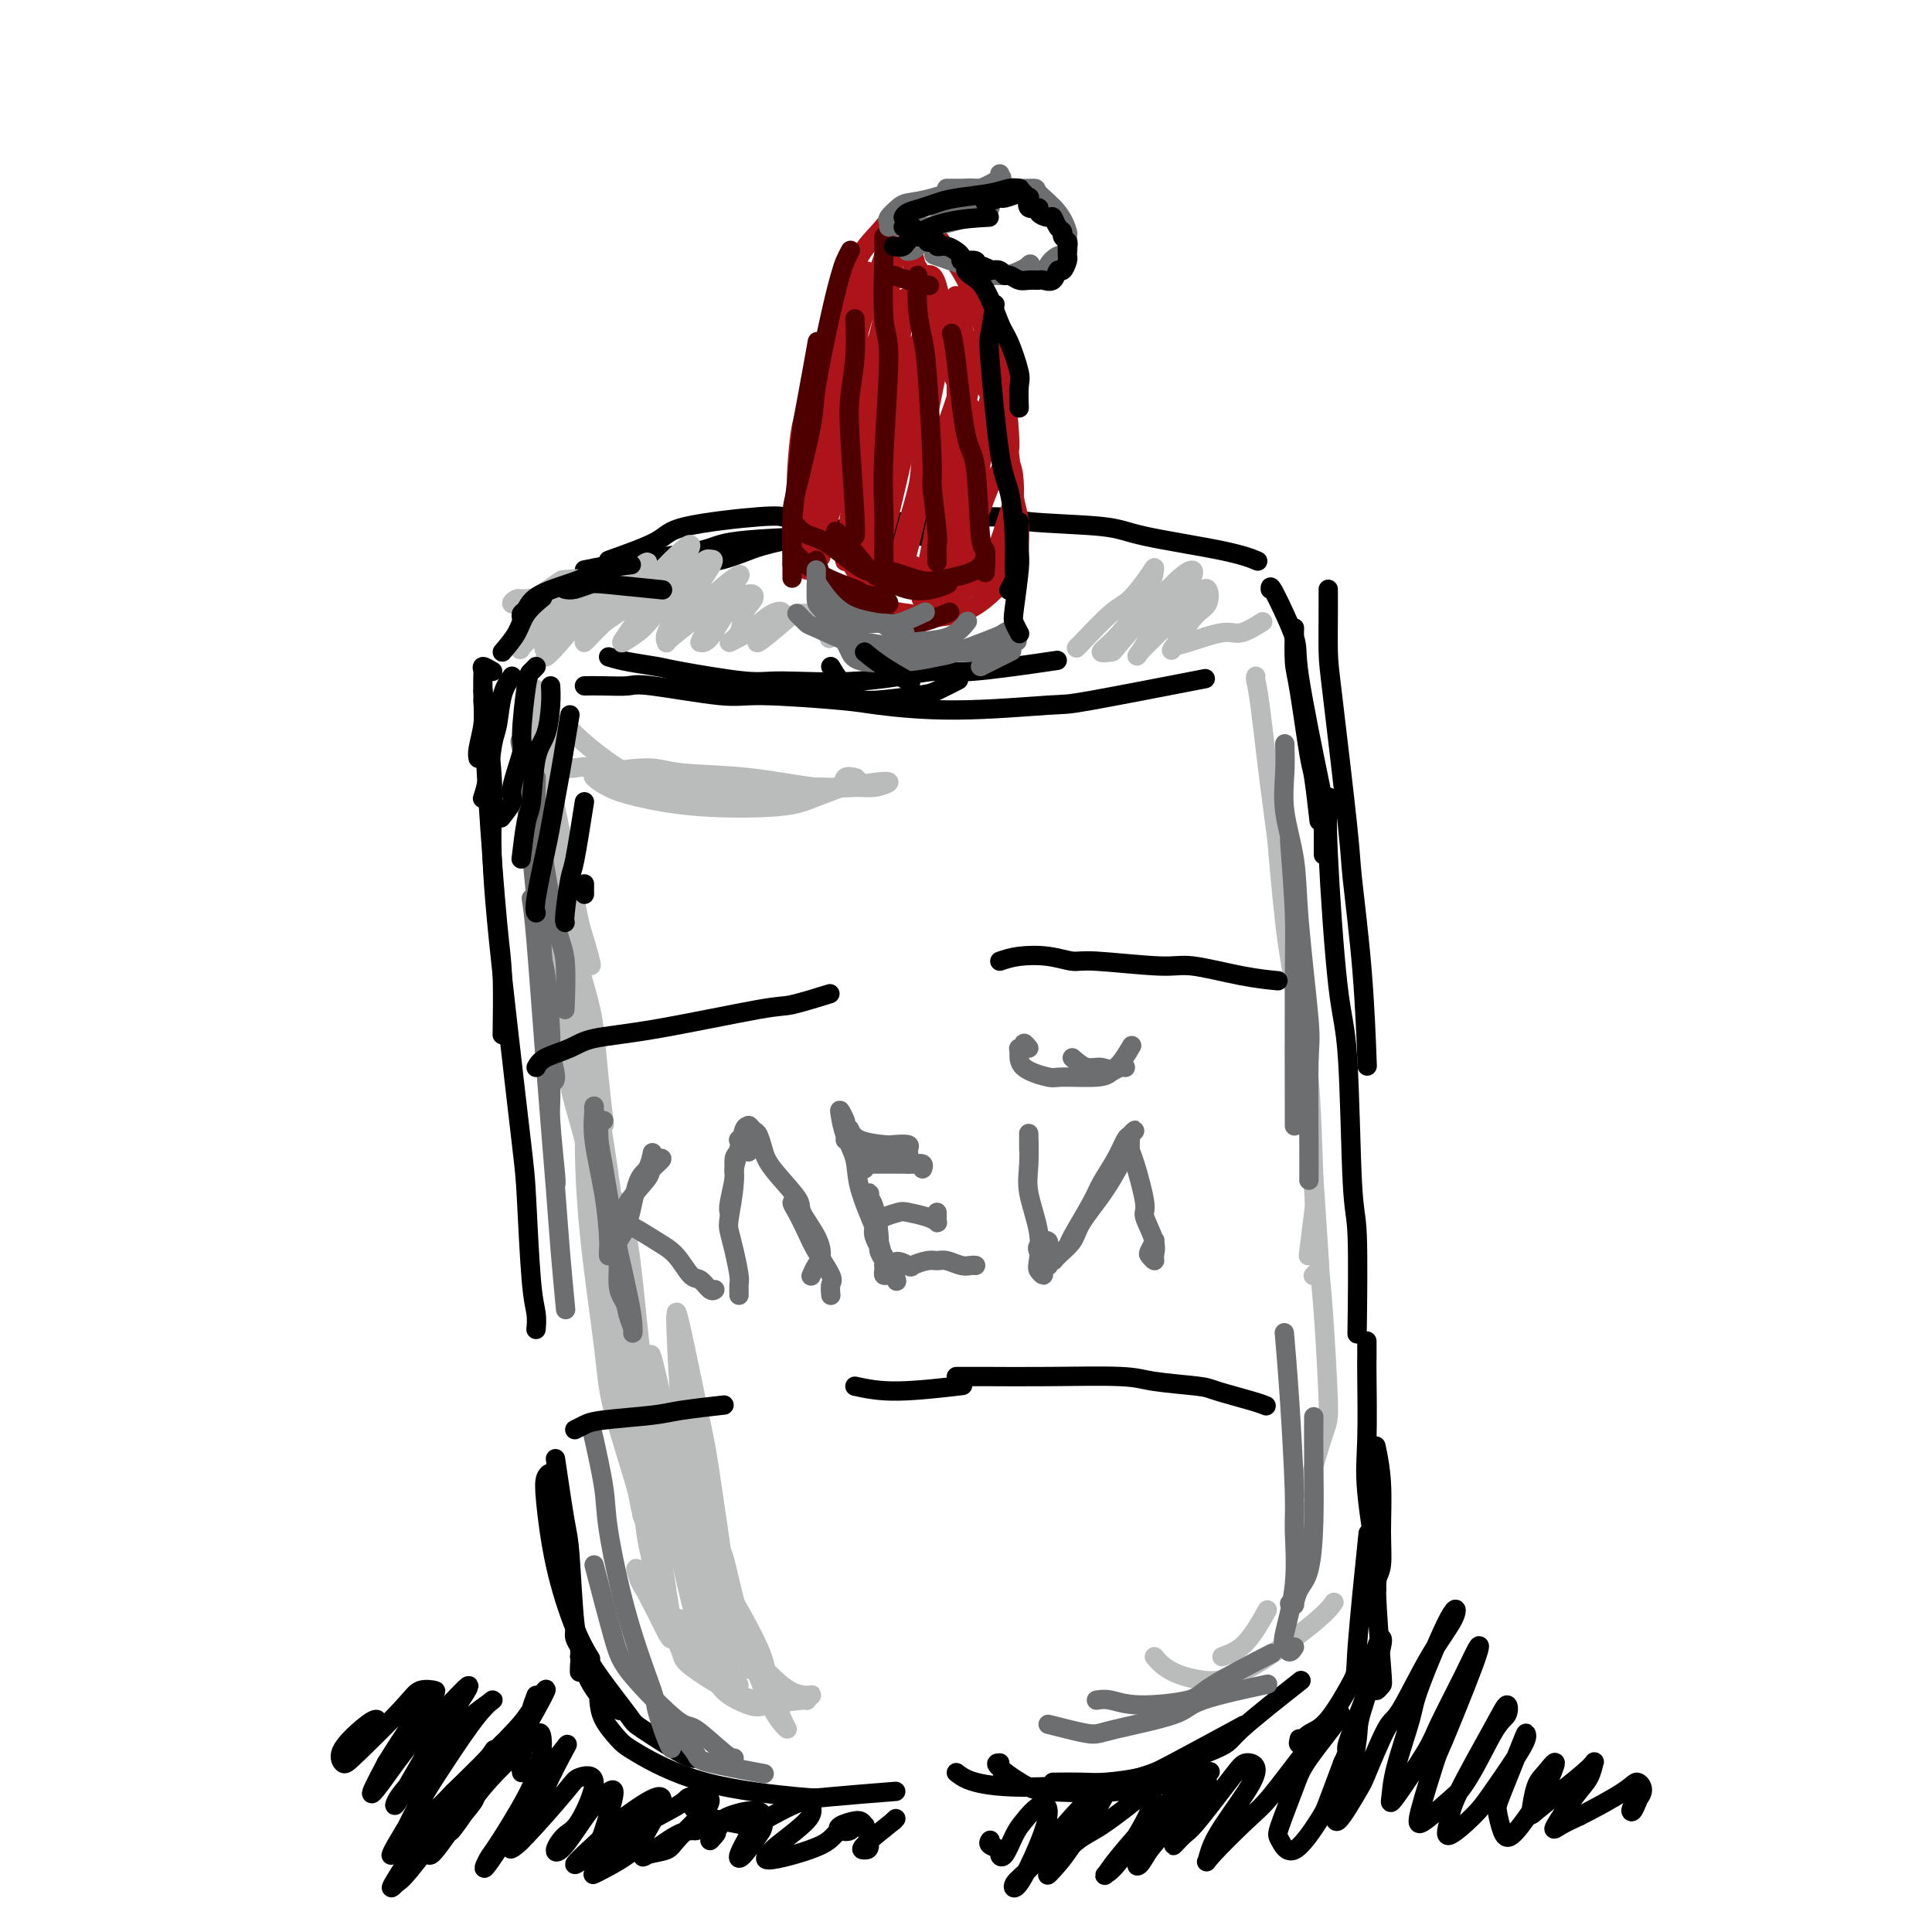 <svg viewBox='0 0 400 400' version='1.1' xmlns='http://www.w3.org/2000/svg' xmlns:xlink='http://www.w3.org/1999/xlink'><g fill='none' stroke='#000000' stroke-width='4' stroke-linecap='round' stroke-linejoin='round'><path d='M102,139c-0.850,-0.503 -1.699,-1.006 -2,-1c-0.301,0.006 -0.052,0.521 0,1c0.052,0.479 -0.091,0.922 0,5c0.091,4.078 0.417,11.792 1,21c0.583,9.208 1.424,19.912 2,26c0.576,6.088 0.886,7.562 1,11c0.114,3.438 0.033,8.839 0,11c-0.033,2.161 -0.016,1.080 0,0'/><path d='M100,143c0.291,2.731 0.582,5.462 1,9c0.418,3.538 0.962,7.883 1,12c0.038,4.117 -0.432,8.005 0,16c0.432,7.995 1.766,20.098 3,31c1.234,10.902 2.369,20.603 3,26c0.631,5.397 0.757,6.490 1,11c0.243,4.510 0.601,12.436 1,17c0.399,4.564 0.838,5.767 1,7c0.162,1.233 0.046,2.495 0,3c-0.046,0.505 -0.023,0.252 0,0'/><path d='M115,302c0.754,5.097 1.509,10.195 2,13c0.491,2.805 0.720,3.319 1,7c0.280,3.681 0.611,10.531 1,14c0.389,3.469 0.836,3.559 1,5c0.164,1.441 0.044,4.234 0,5c-0.044,0.766 -0.013,-0.495 0,-1c0.013,-0.505 0.006,-0.252 0,0'/><path d='M116,325c0.422,1.467 0.844,2.933 1,4c0.156,1.067 0.044,1.733 0,2c-0.044,0.267 -0.022,0.133 0,0'/><path d='M118,334c0.452,1.101 0.905,2.202 1,3c0.095,0.798 -0.167,1.292 0,2c0.167,0.708 0.762,1.631 1,2c0.238,0.369 0.119,0.185 0,0'/><path d='M121,342c0.621,1.260 1.242,2.520 3,5c1.758,2.480 4.653,6.181 6,8c1.347,1.819 1.144,1.756 3,3c1.856,1.244 5.769,3.797 8,5c2.231,1.203 2.780,1.058 3,1c0.220,-0.058 0.110,-0.029 0,0'/><path d='M124,352c0.130,1.286 0.259,2.572 1,4c0.741,1.428 2.093,2.996 3,4c0.907,1.004 1.370,1.442 4,3c2.630,1.558 7.429,4.235 14,6c6.571,1.765 14.916,2.617 19,3c4.084,0.383 3.907,0.295 7,0c3.093,-0.295 9.455,-0.799 12,-1c2.545,-0.201 1.272,-0.101 0,0'/><path d='M126,116c3.962,-1.411 7.923,-2.823 10,-4c2.077,-1.177 2.268,-2.120 6,-3c3.732,-0.880 11.005,-1.699 15,-2c3.995,-0.301 4.713,-0.086 5,0c0.287,0.086 0.144,0.043 0,0'/><path d='M121,118c1.799,-0.356 3.597,-0.712 5,-1c1.403,-0.288 2.409,-0.508 6,-1c3.591,-0.492 9.766,-1.256 13,-2c3.234,-0.744 3.526,-1.467 8,-2c4.474,-0.533 13.130,-0.875 19,-1c5.870,-0.125 8.955,-0.034 11,0c2.045,0.034 3.051,0.009 5,0c1.949,-0.009 4.843,-0.003 6,0c1.157,0.003 0.579,0.001 0,0'/><path d='M145,116c1.114,0.189 2.227,0.377 4,0c1.773,-0.377 4.205,-1.321 6,-2c1.795,-0.679 2.951,-1.093 7,-2c4.049,-0.907 10.989,-2.307 15,-3c4.011,-0.693 5.093,-0.678 10,-1c4.907,-0.322 13.637,-0.981 18,-1c4.363,-0.019 4.357,0.601 8,1c3.643,0.399 10.935,0.577 15,1c4.065,0.423 4.904,1.093 9,2c4.096,0.907 11.449,2.052 16,3c4.551,0.948 6.300,1.699 7,2c0.700,0.301 0.350,0.150 0,0'/><path d='M126,136c1.067,0.323 2.135,0.646 4,1c1.865,0.354 4.528,0.738 6,1c1.472,0.262 1.753,0.402 5,1c3.247,0.598 9.462,1.655 13,2c3.538,0.345 4.401,-0.020 8,0c3.599,0.020 9.934,0.425 16,0c6.066,-0.425 11.863,-1.681 15,-2c3.137,-0.319 3.614,0.299 8,0c4.386,-0.299 12.682,-1.514 16,-2c3.318,-0.486 1.659,-0.243 0,0'/><path d='M121,142c1.173,-0.017 2.347,-0.033 4,0c1.653,0.033 3.787,0.117 5,0c1.213,-0.117 1.506,-0.435 5,0c3.494,0.435 10.190,1.624 14,2c3.810,0.376 4.734,-0.061 9,0c4.266,0.061 11.873,0.619 16,1c4.127,0.381 4.773,0.585 8,1c3.227,0.415 9.033,1.042 16,1c6.967,-0.042 15.094,-0.754 19,-1c3.906,-0.246 3.590,-0.028 9,-1c5.410,-0.972 16.546,-3.135 21,-4c4.454,-0.865 2.227,-0.433 0,0'/><path d='M275,122c0.007,1.315 0.014,2.630 0,5c-0.014,2.370 -0.050,5.795 0,8c0.050,2.205 0.185,3.189 1,10c0.815,6.811 2.310,19.449 3,26c0.690,6.551 0.577,7.014 1,11c0.423,3.986 1.383,11.496 2,19c0.617,7.504 0.891,15.001 1,18c0.109,2.999 0.055,1.499 0,0'/><path d='M275,165c-0.172,2.271 -0.344,4.543 0,12c0.344,7.457 1.202,20.100 2,27c0.798,6.900 1.534,8.059 2,15c0.466,6.941 0.661,19.665 1,26c0.339,6.335 0.822,6.283 1,11c0.178,4.717 0.051,14.205 0,18c-0.051,3.795 -0.025,1.898 0,0'/><path d='M207,365c-0.563,-0.003 -1.125,-0.006 0,1c1.125,1.006 3.938,3.022 6,4c2.062,0.978 3.373,0.917 6,1c2.627,0.083 6.570,0.311 11,0c4.430,-0.311 9.347,-1.161 13,-2c3.653,-0.839 6.044,-1.668 7,-2c0.956,-0.332 0.478,-0.166 0,0'/><path d='M207,369c0.417,-0.417 0.833,-0.833 1,-1c0.167,-0.167 0.083,-0.083 0,0'/><path d='M218,369c2.153,-0.021 4.306,-0.042 6,0c1.694,0.042 2.929,0.147 5,0c2.071,-0.147 4.978,-0.544 7,-1c2.022,-0.456 3.160,-0.969 7,-3c3.840,-2.031 10.383,-5.580 13,-7c2.617,-1.420 1.309,-0.710 0,0'/><path d='M198,367c0.915,0.708 1.829,1.416 4,2c2.171,0.584 5.598,1.044 11,1c5.402,-0.044 12.781,-0.591 17,-1c4.219,-0.409 5.280,-0.679 9,-2c3.720,-1.321 10.100,-3.694 13,-5c2.900,-1.306 2.319,-1.544 5,-4c2.681,-2.456 8.623,-7.130 11,-9c2.377,-1.870 1.188,-0.935 0,0'/><path d='M285,329c-0.115,-0.652 -0.231,-1.303 0,-2c0.231,-0.697 0.808,-1.438 1,-3c0.192,-1.562 0.000,-3.944 0,-7c0.000,-3.056 0.192,-6.784 0,-10c-0.192,-3.216 -0.769,-5.919 -1,-7c-0.231,-1.081 -0.115,-0.541 0,0'/><path d='M285,349c-0.104,0.531 -0.208,1.062 0,1c0.208,-0.062 0.728,-0.717 1,-1c0.272,-0.283 0.297,-0.195 0,-4c-0.297,-3.805 -0.917,-11.503 -1,-15c-0.083,-3.497 0.370,-2.794 0,-6c-0.370,-3.206 -1.563,-10.320 -2,-15c-0.437,-4.680 -0.117,-6.925 0,-11c0.117,-4.075 0.031,-9.979 0,-13c-0.031,-3.021 -0.008,-3.160 0,-4c0.008,-0.840 0.002,-2.383 0,-3c-0.002,-0.617 -0.001,-0.309 0,0'/><path d='M269,360c-0.145,0.620 -0.289,1.240 0,1c0.289,-0.240 1.013,-1.340 2,-2c0.987,-0.660 2.237,-0.881 4,-3c1.763,-2.119 4.040,-6.135 5,-8c0.960,-1.865 0.605,-1.579 1,-7c0.395,-5.421 1.542,-16.549 2,-21c0.458,-4.451 0.229,-2.226 0,0'/></g>
<g fill='none' stroke='#AD1419' stroke-width='4' stroke-linecap='round' stroke-linejoin='round'><path d='M167,118c-0.109,-0.362 -0.218,-0.725 0,-1c0.218,-0.275 0.764,-0.463 1,-1c0.236,-0.537 0.162,-1.422 0,-3c-0.162,-1.578 -0.411,-3.848 0,-7c0.411,-3.152 1.481,-7.185 2,-9c0.519,-1.815 0.486,-1.412 1,-6c0.514,-4.588 1.575,-14.168 2,-18c0.425,-3.832 0.212,-1.916 0,0'/><path d='M166,116c-0.421,-1.044 -0.843,-2.087 -1,-3c-0.157,-0.913 -0.051,-1.695 0,-4c0.051,-2.305 0.046,-6.132 0,-8c-0.046,-1.868 -0.134,-1.776 0,-4c0.134,-2.224 0.491,-6.765 1,-9c0.509,-2.235 1.170,-2.166 2,-4c0.830,-1.834 1.827,-5.572 3,-9c1.173,-3.428 2.521,-6.548 3,-8c0.479,-1.452 0.091,-1.237 1,-3c0.909,-1.763 3.117,-5.504 4,-7c0.883,-1.496 0.442,-0.748 0,0'/><path d='M173,66c0.371,-1.104 0.741,-2.207 1,-3c0.259,-0.793 0.405,-1.274 1,-3c0.595,-1.726 1.638,-4.697 3,-7c1.362,-2.303 3.045,-3.937 4,-5c0.955,-1.063 1.184,-1.553 2,-2c0.816,-0.447 2.220,-0.851 3,-1c0.780,-0.149 0.937,-0.043 1,0c0.063,0.043 0.031,0.021 0,0'/><path d='M192,49c0.190,-0.916 0.380,-1.833 2,0c1.620,1.833 4.669,6.414 6,9c1.331,2.586 0.945,3.176 2,6c1.055,2.824 3.551,7.881 5,13c1.449,5.119 1.852,10.301 2,13c0.148,2.699 0.042,2.914 0,3c-0.042,0.086 -0.021,0.043 0,0'/><path d='M205,77c0.641,1.535 1.282,3.069 2,6c0.718,2.931 1.513,7.258 2,11c0.487,3.742 0.666,6.898 1,9c0.334,2.102 0.821,3.151 1,5c0.179,1.849 0.048,4.498 0,6c-0.048,1.502 -0.014,1.858 0,2c0.014,0.142 0.007,0.071 0,0'/><path d='M172,121c0.575,0.661 1.149,1.322 2,2c0.851,0.678 1.977,1.372 3,2c1.023,0.628 1.943,1.190 4,2c2.057,0.810 5.253,1.869 7,2c1.747,0.131 2.046,-0.666 4,-1c1.954,-0.334 5.565,-0.205 9,-2c3.435,-1.795 6.696,-5.513 8,-7c1.304,-1.487 0.652,-0.744 0,0'/><path d='M168,96c0.798,-1.685 1.597,-3.369 2,-5c0.403,-1.631 0.412,-3.208 1,-5c0.588,-1.792 1.756,-3.798 2,-5c0.244,-1.202 -0.435,-1.600 0,-4c0.435,-2.400 1.986,-6.801 3,-10c1.014,-3.199 1.492,-5.196 2,-7c0.508,-1.804 1.047,-3.416 1,-2c-0.047,1.416 -0.681,5.861 -1,9c-0.319,3.139 -0.324,4.974 -1,8c-0.676,3.026 -2.024,7.245 -3,12c-0.976,4.755 -1.578,10.046 -2,13c-0.422,2.954 -0.662,3.572 -1,4c-0.338,0.428 -0.773,0.665 -1,1c-0.227,0.335 -0.245,0.767 0,-1c0.245,-1.767 0.752,-5.734 1,-8c0.248,-2.266 0.238,-2.831 1,-6c0.762,-3.169 2.295,-8.943 4,-15c1.705,-6.057 3.581,-12.398 5,-16c1.419,-3.602 2.381,-4.467 3,-5c0.619,-0.533 0.896,-0.735 1,0c0.104,0.735 0.034,2.408 -1,7c-1.034,4.592 -3.033,12.103 -5,20c-1.967,7.897 -3.903,16.181 -5,20c-1.097,3.819 -1.356,3.175 -2,5c-0.644,1.825 -1.674,6.121 -2,8c-0.326,1.879 0.052,1.341 0,1c-0.052,-0.341 -0.534,-0.485 0,-4c0.534,-3.515 2.085,-10.400 3,-15c0.915,-4.600 1.194,-6.913 2,-12c0.806,-5.087 2.140,-12.946 3,-17c0.860,-4.054 1.246,-4.301 2,-6c0.754,-1.699 1.877,-4.849 3,-8'/><path d='M183,53c2.205,-9.865 1.217,-4.028 1,-1c-0.217,3.028 0.335,3.246 0,7c-0.335,3.754 -1.558,11.045 -2,15c-0.442,3.955 -0.104,4.572 -1,9c-0.896,4.428 -3.026,12.665 -4,17c-0.974,4.335 -0.790,4.769 -1,7c-0.210,2.231 -0.813,6.258 -1,8c-0.187,1.742 0.040,1.200 0,1c-0.040,-0.200 -0.349,-0.057 0,-3c0.349,-2.943 1.355,-8.972 2,-12c0.645,-3.028 0.930,-3.056 2,-8c1.070,-4.944 2.927,-14.806 4,-20c1.073,-5.194 1.364,-5.721 2,-7c0.636,-1.279 1.618,-3.309 2,-4c0.382,-0.691 0.162,-0.043 0,2c-0.162,2.043 -0.268,5.482 -1,11c-0.732,5.518 -2.091,13.115 -3,17c-0.909,3.885 -1.367,4.057 -2,7c-0.633,2.943 -1.439,8.657 -2,12c-0.561,3.343 -0.876,4.314 -1,5c-0.124,0.686 -0.058,1.088 1,-2c1.058,-3.088 3.109,-9.666 4,-14c0.891,-4.334 0.621,-6.422 2,-12c1.379,-5.578 4.408,-14.644 6,-19c1.592,-4.356 1.748,-4.002 2,-4c0.252,0.002 0.600,-0.346 0,3c-0.600,3.346 -2.150,10.388 -3,14c-0.850,3.612 -1.001,3.793 -2,8c-0.999,4.207 -2.846,12.440 -4,17c-1.154,4.560 -1.615,5.446 -2,7c-0.385,1.554 -0.692,3.777 -1,6'/><path d='M181,120c-1.614,7.361 0.352,-0.236 1,-4c0.648,-3.764 -0.022,-3.695 1,-9c1.022,-5.305 3.737,-15.985 5,-21c1.263,-5.015 1.073,-4.364 2,-7c0.927,-2.636 2.969,-8.558 4,-10c1.031,-1.442 1.050,1.597 1,3c-0.050,1.403 -0.167,1.172 -1,5c-0.833,3.828 -2.380,11.716 -3,16c-0.620,4.284 -0.311,4.964 -1,8c-0.689,3.036 -2.374,8.427 -3,11c-0.626,2.573 -0.192,2.328 0,3c0.192,0.672 0.143,2.261 1,-1c0.857,-3.261 2.619,-11.372 4,-16c1.381,-4.628 2.381,-5.775 4,-10c1.619,-4.225 3.858,-11.529 5,-15c1.142,-3.471 1.188,-3.109 1,-1c-0.188,2.109 -0.612,5.964 -2,12c-1.388,6.036 -3.742,14.255 -5,19c-1.258,4.745 -1.419,6.018 -2,9c-0.581,2.982 -1.581,7.673 -2,10c-0.419,2.327 -0.256,2.292 0,2c0.256,-0.292 0.607,-0.839 2,-5c1.393,-4.161 3.829,-11.934 5,-16c1.171,-4.066 1.078,-4.425 2,-7c0.922,-2.575 2.860,-7.367 4,-10c1.140,-2.633 1.482,-3.109 1,0c-0.482,3.109 -1.787,9.803 -3,15c-1.213,5.197 -2.336,8.898 -3,11c-0.664,2.102 -0.871,2.604 -1,4c-0.129,1.396 -0.180,3.684 0,4c0.180,0.316 0.590,-1.342 1,-3'/><path d='M199,117c1.210,-3.464 3.734,-10.625 5,-14c1.266,-3.375 1.275,-2.964 2,-4c0.725,-1.036 2.166,-3.519 3,-3c0.834,0.519 1.060,4.039 1,6c-0.060,1.961 -0.408,2.364 -1,4c-0.592,1.636 -1.429,4.505 -2,6c-0.571,1.495 -0.876,1.617 -1,2c-0.124,0.383 -0.065,1.029 0,1c0.065,-0.029 0.138,-0.733 0,-1c-0.138,-0.267 -0.486,-0.097 -1,0c-0.514,0.097 -1.196,0.121 -2,0c-0.804,-0.121 -1.732,-0.387 -3,0c-1.268,0.387 -2.876,1.426 -4,2c-1.124,0.574 -1.766,0.682 -3,1c-1.234,0.318 -3.062,0.845 -5,1c-1.938,0.155 -3.987,-0.062 -5,0c-1.013,0.062 -0.989,0.401 -2,0c-1.011,-0.401 -3.055,-1.544 -4,-2c-0.945,-0.456 -0.790,-0.225 -1,0c-0.210,0.225 -0.784,0.443 -1,0c-0.216,-0.443 -0.073,-1.548 0,-2c0.073,-0.452 0.076,-0.251 0,0c-0.076,0.251 -0.232,0.553 0,1c0.232,0.447 0.850,1.041 2,3c1.150,1.959 2.831,5.283 5,7c2.169,1.717 4.825,1.826 6,2c1.175,0.174 0.867,0.411 2,0c1.133,-0.411 3.706,-1.471 5,-2c1.294,-0.529 1.310,-0.527 2,-1c0.690,-0.473 2.054,-1.421 3,-2c0.946,-0.579 1.473,-0.790 2,-1'/><path d='M202,121c2.849,-1.478 2.971,-2.173 3,-3c0.029,-0.827 -0.035,-1.786 0,-2c0.035,-0.214 0.168,0.318 0,1c-0.168,0.682 -0.636,1.515 -1,2c-0.364,0.485 -0.623,0.621 -1,1c-0.377,0.379 -0.874,1.002 -2,1c-1.126,-0.002 -2.883,-0.627 -4,-1c-1.117,-0.373 -1.593,-0.493 -3,-1c-1.407,-0.507 -3.745,-1.400 -5,-2c-1.255,-0.600 -1.427,-0.906 -2,-1c-0.573,-0.094 -1.547,0.025 -2,0c-0.453,-0.025 -0.384,-0.192 0,0c0.384,0.192 1.084,0.745 2,2c0.916,1.255 2.049,3.213 3,4c0.951,0.787 1.719,0.403 4,0c2.281,-0.403 6.076,-0.825 8,-1c1.924,-0.175 1.977,-0.104 3,-1c1.023,-0.896 3.016,-2.760 4,-4c0.984,-1.240 0.960,-1.857 1,-2c0.040,-0.143 0.144,0.189 -1,1c-1.144,0.811 -3.536,2.102 -5,3c-1.464,0.898 -2.000,1.403 -3,0c-1.000,-1.403 -2.464,-4.713 -3,-7c-0.536,-2.287 -0.143,-3.551 0,-6c0.143,-2.449 0.037,-6.084 0,-11c-0.037,-4.916 -0.006,-11.113 0,-15c0.006,-3.887 -0.015,-5.464 0,-8c0.015,-2.536 0.066,-6.030 0,-8c-0.066,-1.970 -0.249,-2.415 0,-1c0.249,1.415 0.928,4.690 2,8c1.072,3.310 2.536,6.655 4,10'/><path d='M204,80c1.208,2.845 1.228,1.456 1,2c-0.228,0.544 -0.704,3.019 -1,4c-0.296,0.981 -0.412,0.466 -1,0c-0.588,-0.466 -1.648,-0.885 -3,-3c-1.352,-2.115 -2.997,-5.928 -4,-8c-1.003,-2.072 -1.363,-2.405 -2,-5c-0.637,-2.595 -1.552,-7.453 -2,-10c-0.448,-2.547 -0.428,-2.784 0,-3c0.428,-0.216 1.264,-0.412 2,2c0.736,2.412 1.372,7.432 2,10c0.628,2.568 1.249,2.684 2,4c0.751,1.316 1.634,3.834 2,5c0.366,1.166 0.217,0.982 0,1c-0.217,0.018 -0.502,0.240 -1,0c-0.498,-0.240 -1.208,-0.941 -2,-3c-0.792,-2.059 -1.664,-5.476 -3,-9c-1.336,-3.524 -3.135,-7.157 -4,-9c-0.865,-1.843 -0.795,-1.898 -1,-3c-0.205,-1.102 -0.684,-3.251 -1,-4c-0.316,-0.749 -0.469,-0.098 0,1c0.469,1.098 1.559,2.643 3,5c1.441,2.357 3.235,5.528 4,7c0.765,1.472 0.503,1.247 1,2c0.497,0.753 1.752,2.485 2,3c0.248,0.515 -0.512,-0.188 -1,-1c-0.488,-0.812 -0.704,-1.735 -1,-2c-0.296,-0.265 -0.673,0.128 -2,-2c-1.327,-2.128 -3.603,-6.777 -5,-10c-1.397,-3.223 -1.915,-5.022 -2,-6c-0.085,-0.978 0.261,-1.137 1,1c0.739,2.137 1.869,6.568 3,11'/><path d='M191,60c0.893,2.679 1.125,3.375 2,6c0.875,2.625 2.393,7.179 3,9c0.607,1.821 0.304,0.911 0,0'/></g>
<g fill='none' stroke='#BABBBB' stroke-width='4' stroke-linecap='round' stroke-linejoin='round'><path d='M111,168c0.756,1.946 1.512,3.892 2,6c0.488,2.108 0.708,4.380 1,6c0.292,1.620 0.656,2.590 2,7c1.344,4.410 3.667,12.262 5,17c1.333,4.738 1.677,6.363 2,9c0.323,2.637 0.625,6.287 1,10c0.375,3.713 0.821,7.489 1,9c0.179,1.511 0.089,0.755 0,0'/><path d='M114,172c0.315,3.215 0.630,6.429 1,9c0.370,2.571 0.796,4.498 2,12c1.204,7.502 3.187,20.580 4,27c0.813,6.420 0.456,6.183 1,10c0.544,3.817 1.988,11.689 3,18c1.012,6.311 1.591,11.063 2,14c0.409,2.937 0.649,4.060 1,5c0.351,0.940 0.815,1.697 1,2c0.185,0.303 0.093,0.151 0,0'/><path d='M118,191c0.006,1.142 0.013,2.283 1,9c0.987,6.717 2.955,19.008 4,25c1.045,5.992 1.168,5.685 2,11c0.832,5.315 2.373,16.252 3,22c0.627,5.748 0.342,6.307 1,10c0.658,3.693 2.261,10.521 3,14c0.739,3.479 0.615,3.609 0,4c-0.615,0.391 -1.720,1.041 -3,-3c-1.280,-4.041 -2.735,-12.774 -4,-19c-1.265,-6.226 -2.341,-9.945 -3,-15c-0.659,-5.055 -0.903,-11.444 -1,-14c-0.097,-2.556 -0.049,-1.278 0,0'/><path d='M119,216c0.431,0.246 0.861,0.491 1,1c0.139,0.509 -0.014,1.280 1,8c1.014,6.720 3.194,19.388 4,26c0.806,6.612 0.236,7.166 1,13c0.764,5.834 2.861,16.946 4,23c1.139,6.054 1.321,7.048 2,11c0.679,3.952 1.855,10.863 2,14c0.145,3.137 -0.742,2.502 -1,2c-0.258,-0.502 0.113,-0.871 -1,-5c-1.113,-4.129 -3.709,-12.017 -5,-17c-1.291,-4.983 -1.277,-7.061 -2,-13c-0.723,-5.939 -2.183,-15.740 -3,-24c-0.817,-8.260 -0.990,-14.981 -1,-19c-0.010,-4.019 0.143,-5.337 1,-3c0.857,2.337 2.417,8.330 3,12c0.583,3.670 0.189,5.018 1,12c0.811,6.982 2.827,19.596 4,26c1.173,6.404 1.503,6.596 2,11c0.497,4.404 1.162,13.021 2,19c0.838,5.979 1.850,9.321 2,11c0.150,1.679 -0.562,1.696 -1,0c-0.438,-1.696 -0.602,-5.106 -1,-7c-0.398,-1.894 -1.028,-2.271 -2,-8c-0.972,-5.729 -2.284,-16.809 -3,-23c-0.716,-6.191 -0.836,-7.492 -1,-11c-0.164,-3.508 -0.371,-9.223 0,-9c0.371,0.223 1.320,6.383 2,10c0.680,3.617 1.089,4.691 2,10c0.911,5.309 2.322,14.852 3,20c0.678,5.148 0.622,5.899 1,9c0.378,3.101 1.189,8.550 2,14'/><path d='M138,329c1.809,11.263 1.331,7.921 1,7c-0.331,-0.921 -0.516,0.578 -1,-1c-0.484,-1.578 -1.267,-6.234 -2,-9c-0.733,-2.766 -1.414,-3.642 -2,-7c-0.586,-3.358 -1.076,-9.199 -1,-11c0.076,-1.801 0.719,0.437 1,2c0.281,1.563 0.202,2.452 1,6c0.798,3.548 2.473,9.756 3,13c0.527,3.244 -0.095,3.523 0,5c0.095,1.477 0.905,4.150 1,5c0.095,0.850 -0.525,-0.125 -1,-1c-0.475,-0.875 -0.804,-1.652 -2,-4c-1.196,-2.348 -3.259,-6.269 -4,-8c-0.741,-1.731 -0.162,-1.273 0,-1c0.162,0.273 -0.095,0.361 0,1c0.095,0.639 0.542,1.828 2,4c1.458,2.172 3.926,5.325 6,8c2.074,2.675 3.753,4.870 5,6c1.247,1.130 2.061,1.196 3,2c0.939,0.804 2.004,2.347 3,3c0.996,0.653 1.924,0.415 2,0c0.076,-0.415 -0.700,-1.008 -2,-3c-1.300,-1.992 -3.126,-5.382 -4,-7c-0.874,-1.618 -0.797,-1.464 -2,-2c-1.203,-0.536 -3.685,-1.763 -5,-2c-1.315,-0.237 -1.464,0.514 -1,2c0.464,1.486 1.542,3.705 2,5c0.458,1.295 0.298,1.667 2,3c1.702,1.333 5.266,3.628 8,5c2.734,1.372 4.638,1.821 6,2c1.362,0.179 2.181,0.090 3,0'/><path d='M160,352c3.276,1.071 2.965,0.247 3,0c0.035,-0.247 0.414,0.083 0,0c-0.414,-0.083 -1.622,-0.580 -3,-2c-1.378,-1.420 -2.925,-3.763 -4,-5c-1.075,-1.237 -1.679,-1.368 -3,-2c-1.321,-0.632 -3.358,-1.766 -4,-2c-0.642,-0.234 0.113,0.431 0,2c-0.113,1.569 -1.093,4.043 0,6c1.093,1.957 4.258,3.396 6,4c1.742,0.604 2.060,0.372 4,0c1.940,-0.372 5.502,-0.885 7,-1c1.498,-0.115 0.930,0.169 1,0c0.070,-0.169 0.776,-0.790 1,-1c0.224,-0.210 -0.033,-0.009 -1,0c-0.967,0.009 -2.643,-0.173 -5,-2c-2.357,-1.827 -5.395,-5.300 -7,-7c-1.605,-1.700 -1.778,-1.627 -3,-4c-1.222,-2.373 -3.493,-7.192 -5,-10c-1.507,-2.808 -2.250,-3.604 -2,-4c0.250,-0.396 1.493,-0.393 4,3c2.507,3.393 6.278,10.176 8,14c1.722,3.824 1.396,4.689 2,7c0.604,2.311 2.139,6.069 3,8c0.861,1.931 1.049,2.036 1,2c-0.049,-0.036 -0.334,-0.211 -1,-1c-0.666,-0.789 -1.713,-2.190 -3,-5c-1.287,-2.810 -2.815,-7.029 -5,-13c-2.185,-5.971 -5.029,-13.693 -7,-19c-1.971,-5.307 -3.069,-8.198 -4,-12c-0.931,-3.802 -1.695,-8.515 -2,-10c-0.305,-1.485 -0.153,0.257 0,2'/><path d='M141,300c-3.140,-8.376 -0.489,-1.317 2,5c2.489,6.317 4.815,11.893 6,15c1.185,3.107 1.229,3.744 2,7c0.771,3.256 2.269,9.130 3,12c0.731,2.870 0.694,2.737 1,4c0.306,1.263 0.955,3.922 0,2c-0.955,-1.922 -3.513,-8.424 -5,-12c-1.487,-3.576 -1.901,-4.224 -3,-10c-1.099,-5.776 -2.883,-16.678 -4,-22c-1.117,-5.322 -1.567,-5.063 -2,-9c-0.433,-3.937 -0.847,-12.071 -1,-16c-0.153,-3.929 -0.044,-3.652 0,-4c0.044,-0.348 0.023,-1.321 1,3c0.977,4.321 2.950,13.937 4,19c1.050,5.063 1.175,5.573 2,11c0.825,5.427 2.351,15.769 3,21c0.649,5.231 0.423,5.350 1,8c0.577,2.650 1.958,7.832 2,9c0.042,1.168 -1.255,-1.677 -2,-3c-0.745,-1.323 -0.940,-1.125 -2,-5c-1.060,-3.875 -2.987,-11.822 -4,-16c-1.013,-4.178 -1.113,-4.587 -2,-8c-0.887,-3.413 -2.560,-9.830 -3,-11c-0.440,-1.170 0.355,2.906 1,5c0.645,2.094 1.140,2.207 2,6c0.860,3.793 2.084,11.265 3,15c0.916,3.735 1.525,3.733 2,6c0.475,2.267 0.818,6.804 1,9c0.182,2.196 0.203,2.053 0,2c-0.203,-0.053 -0.629,-0.015 -2,-4c-1.371,-3.985 -3.685,-11.992 -6,-20'/><path d='M141,319c-1.522,-4.586 -1.326,-5.051 -2,-10c-0.674,-4.949 -2.219,-14.381 -3,-19c-0.781,-4.619 -0.797,-4.426 -1,-6c-0.203,-1.574 -0.592,-4.914 0,-3c0.592,1.914 2.166,9.084 3,13c0.834,3.916 0.928,4.579 2,10c1.072,5.421 3.120,15.599 4,21c0.880,5.401 0.590,6.024 1,9c0.410,2.976 1.519,8.303 2,10c0.481,1.697 0.333,-0.238 0,-1c-0.333,-0.762 -0.852,-0.351 -2,-4c-1.148,-3.649 -2.924,-11.357 -4,-16c-1.076,-4.643 -1.453,-6.220 -3,-13c-1.547,-6.780 -4.265,-18.762 -6,-29c-1.735,-10.238 -2.486,-18.732 -3,-24c-0.514,-5.268 -0.790,-7.311 -1,-8c-0.210,-0.689 -0.354,-0.026 0,1c0.354,1.026 1.206,2.415 2,7c0.794,4.585 1.529,12.368 2,17c0.471,4.632 0.676,6.115 1,9c0.324,2.885 0.767,7.172 1,9c0.233,1.828 0.258,1.198 0,1c-0.258,-0.198 -0.797,0.037 -2,-4c-1.203,-4.037 -3.069,-12.346 -4,-17c-0.931,-4.654 -0.927,-5.653 -2,-12c-1.073,-6.347 -3.224,-18.040 -5,-28c-1.776,-9.960 -3.178,-18.185 -4,-23c-0.822,-4.815 -1.066,-6.218 -1,-7c0.066,-0.782 0.441,-0.941 1,0c0.559,0.941 1.303,2.983 2,7c0.697,4.017 1.349,10.008 2,16'/><path d='M121,225c1.089,5.000 1.311,6.000 2,9c0.689,3.000 1.844,8.001 2,10c0.156,1.999 -0.686,0.996 -1,1c-0.314,0.004 -0.098,1.015 -1,-2c-0.902,-3.015 -2.922,-10.056 -4,-14c-1.078,-3.944 -1.214,-4.792 -2,-10c-0.786,-5.208 -2.222,-14.776 -3,-22c-0.778,-7.224 -0.899,-12.105 -1,-15c-0.101,-2.895 -0.181,-3.805 0,-4c0.181,-0.195 0.625,0.326 1,1c0.375,0.674 0.682,1.503 1,4c0.318,2.497 0.646,6.663 1,10c0.354,3.337 0.732,5.846 1,8c0.268,2.154 0.425,3.955 0,3c-0.425,-0.955 -1.432,-4.665 -2,-7c-0.568,-2.335 -0.698,-3.296 -1,-8c-0.302,-4.704 -0.775,-13.150 -1,-18c-0.225,-4.850 -0.200,-6.102 0,-9c0.200,-2.898 0.577,-7.440 1,-9c0.423,-1.560 0.894,-0.137 1,3c0.106,3.137 -0.153,7.990 0,13c0.153,5.010 0.718,10.179 1,13c0.282,2.821 0.282,3.293 0,4c-0.282,0.707 -0.846,1.647 -1,2c-0.154,0.353 0.103,0.119 0,-2c-0.103,-2.119 -0.564,-6.123 -1,-11c-0.436,-4.877 -0.846,-10.627 -1,-14c-0.154,-3.373 -0.052,-4.368 0,-7c0.052,-2.632 0.052,-6.901 0,-9c-0.052,-2.099 -0.158,-2.028 0,1c0.158,3.028 0.579,9.014 1,15'/><path d='M114,161c0.081,4.652 -0.216,8.283 0,10c0.216,1.717 0.944,1.521 1,2c0.056,0.479 -0.559,1.634 -1,2c-0.441,0.366 -0.707,-0.056 -1,-3c-0.293,-2.944 -0.614,-8.410 -1,-13c-0.386,-4.590 -0.838,-8.305 -1,-11c-0.162,-2.695 -0.033,-4.371 0,-5c0.033,-0.629 -0.030,-0.211 0,1c0.030,1.211 0.155,3.213 1,8c0.845,4.787 2.412,12.357 4,20c1.588,7.643 3.199,15.360 4,19c0.801,3.640 0.792,3.205 1,4c0.208,0.795 0.633,2.821 1,4c0.367,1.179 0.676,1.510 0,-1c-0.676,-2.510 -2.336,-7.860 -3,-10c-0.664,-2.140 -0.332,-1.070 0,0'/><path d='M118,151c-0.174,-0.031 -0.349,-0.061 -1,0c-0.651,0.061 -1.779,0.215 -2,0c-0.221,-0.215 0.467,-0.798 1,-1c0.533,-0.202 0.913,-0.022 1,0c0.087,0.022 -0.117,-0.115 1,1c1.117,1.115 3.557,3.483 7,6c3.443,2.517 7.890,5.184 10,6c2.110,0.816 1.884,-0.220 6,0c4.116,0.220 12.574,1.695 17,2c4.426,0.305 4.818,-0.559 7,-1c2.182,-0.441 6.152,-0.458 8,-1c1.848,-0.542 1.575,-1.607 2,-2c0.425,-0.393 1.550,-0.112 2,0c0.450,0.112 0.225,0.056 0,0'/><path d='M117,159c0.521,0.065 1.043,0.130 2,0c0.957,-0.130 2.351,-0.455 4,0c1.649,0.455 3.553,1.691 5,2c1.447,0.309 2.435,-0.309 6,0c3.565,0.309 9.706,1.543 13,2c3.294,0.457 3.740,0.135 8,0c4.260,-0.135 12.334,-0.085 16,0c3.666,0.085 2.924,0.204 4,0c1.076,-0.204 3.971,-0.732 6,-1c2.029,-0.268 3.191,-0.275 3,0c-0.191,0.275 -1.734,0.831 -3,1c-1.266,0.169 -2.255,-0.050 -4,0c-1.745,0.050 -4.247,0.371 -8,0c-3.753,-0.371 -8.759,-1.432 -14,-2c-5.241,-0.568 -10.717,-0.644 -14,-1c-3.283,-0.356 -4.373,-0.994 -7,-1c-2.627,-0.006 -6.793,0.618 -9,1c-2.207,0.382 -2.457,0.520 -2,1c0.457,0.480 1.622,1.301 3,2c1.378,0.699 2.970,1.276 6,2c3.030,0.724 7.500,1.595 13,2c5.500,0.405 12.031,0.346 16,0c3.969,-0.346 5.376,-0.978 8,-2c2.624,-1.022 6.464,-2.435 8,-3c1.536,-0.565 0.768,-0.283 0,0'/><path d='M117,131c0.538,-1.270 1.076,-2.540 2,-4c0.924,-1.460 2.235,-3.111 3,-4c0.765,-0.889 0.986,-1.015 1,-1c0.014,0.015 -0.177,0.172 -1,1c-0.823,0.828 -2.278,2.328 -3,3c-0.722,0.672 -0.709,0.517 -2,1c-1.291,0.483 -3.884,1.604 -5,2c-1.116,0.396 -0.755,0.067 -1,0c-0.245,-0.067 -1.095,0.129 -1,0c0.095,-0.129 1.136,-0.584 2,-1c0.864,-0.416 1.553,-0.792 3,-2c1.447,-1.208 3.653,-3.249 5,-4c1.347,-0.751 1.836,-0.211 2,0c0.164,0.211 0.003,0.094 -1,0c-1.003,-0.094 -2.849,-0.165 -4,0c-1.151,0.165 -1.607,0.565 -3,1c-1.393,0.435 -3.724,0.905 -5,1c-1.276,0.095 -1.497,-0.185 -2,0c-0.503,0.185 -1.287,0.835 -1,1c0.287,0.165 1.645,-0.153 2,0c0.355,0.153 -0.294,0.779 1,0c1.294,-0.779 4.530,-2.961 6,-4c1.470,-1.039 1.176,-0.934 2,-1c0.824,-0.066 2.768,-0.304 3,0c0.232,0.304 -1.247,1.150 -2,2c-0.753,0.850 -0.778,1.704 -2,3c-1.222,1.296 -3.640,3.032 -5,4c-1.360,0.968 -1.664,1.167 -2,2c-0.336,0.833 -0.706,2.301 -1,3c-0.294,0.699 -0.513,0.628 0,0c0.513,-0.628 1.756,-1.814 3,-3'/><path d='M111,131c1.670,-1.509 4.347,-3.782 6,-5c1.653,-1.218 2.284,-1.381 3,-2c0.716,-0.619 1.516,-1.694 2,-2c0.484,-0.306 0.650,0.157 0,1c-0.650,0.843 -2.117,2.064 -4,4c-1.883,1.936 -4.183,4.585 -5,6c-0.817,1.415 -0.150,1.596 0,2c0.150,0.404 -0.215,1.032 0,1c0.215,-0.032 1.010,-0.724 3,-3c1.990,-2.276 5.173,-6.136 7,-8c1.827,-1.864 2.296,-1.733 4,-3c1.704,-1.267 4.642,-3.933 6,-5c1.358,-1.067 1.138,-0.533 1,0c-0.138,0.533 -0.192,1.067 -2,3c-1.808,1.933 -5.370,5.264 -7,7c-1.630,1.736 -1.326,1.877 -2,3c-0.674,1.123 -2.324,3.229 -2,3c0.324,-0.229 2.623,-2.793 4,-4c1.377,-1.207 1.831,-1.056 4,-3c2.169,-1.944 6.053,-5.984 8,-8c1.947,-2.016 1.958,-2.009 3,-3c1.042,-0.991 3.114,-2.982 3,-2c-0.114,0.982 -2.413,4.936 -4,7c-1.587,2.064 -2.462,2.237 -4,4c-1.538,1.763 -3.738,5.115 -5,7c-1.262,1.885 -1.585,2.301 -1,2c0.585,-0.301 2.080,-1.321 3,-2c0.920,-0.679 1.267,-1.017 3,-3c1.733,-1.983 4.851,-5.611 7,-8c2.149,-2.389 3.328,-3.540 4,-4c0.672,-0.460 0.836,-0.230 1,0'/><path d='M147,116c2.083,-1.132 -1.209,3.540 -3,6c-1.791,2.460 -2.081,2.710 -3,4c-0.919,1.290 -2.468,3.621 -3,5c-0.532,1.379 -0.046,1.807 0,2c0.046,0.193 -0.349,0.153 1,-1c1.349,-1.153 4.443,-3.418 6,-5c1.557,-1.582 1.576,-2.480 3,-4c1.424,-1.520 4.252,-3.661 5,-4c0.748,-0.339 -0.585,1.124 -1,2c-0.415,0.876 0.090,1.164 -1,3c-1.090,1.836 -3.773,5.219 -5,7c-1.227,1.781 -0.999,1.962 -1,2c-0.001,0.038 -0.233,-0.065 0,0c0.233,0.065 0.931,0.298 2,-1c1.069,-1.298 2.509,-4.129 4,-6c1.491,-1.871 3.031,-2.784 4,-3c0.969,-0.216 1.365,0.265 1,1c-0.365,0.735 -1.491,1.723 -2,3c-0.509,1.277 -0.401,2.843 -1,4c-0.599,1.157 -1.906,1.906 -2,2c-0.094,0.094 1.027,-0.466 2,-1c0.973,-0.534 1.800,-1.042 3,-2c1.200,-0.958 2.772,-2.365 4,-3c1.228,-0.635 2.111,-0.498 2,0c-0.111,0.498 -1.215,1.359 -2,2c-0.785,0.641 -1.250,1.064 -2,2c-0.750,0.936 -1.784,2.386 -1,2c0.784,-0.386 3.385,-2.609 5,-4c1.615,-1.391 2.242,-1.952 4,-2c1.758,-0.048 4.645,0.415 6,1c1.355,0.585 1.177,1.293 1,2'/><path d='M173,130c0.867,0.911 -0.467,1.689 -1,2c-0.533,0.311 -0.267,0.156 0,0'/><path d='M224,133c-0.378,0.369 -0.757,0.737 -1,1c-0.243,0.263 -0.352,0.420 1,-1c1.352,-1.420 4.164,-4.418 6,-6c1.836,-1.582 2.697,-1.749 4,-3c1.303,-1.251 3.047,-3.585 4,-5c0.953,-1.415 1.114,-1.910 1,-1c-0.114,0.910 -0.503,3.225 -2,6c-1.497,2.775 -4.102,6.010 -6,8c-1.898,1.990 -3.089,2.734 -3,3c0.089,0.266 1.457,0.054 2,0c0.543,-0.054 0.262,0.049 2,-2c1.738,-2.049 5.495,-6.250 8,-9c2.505,-2.750 3.757,-4.049 5,-5c1.243,-0.951 2.478,-1.552 2,0c-0.478,1.552 -2.669,5.258 -4,7c-1.331,1.742 -1.801,1.519 -3,3c-1.199,1.481 -3.127,4.667 -4,6c-0.873,1.333 -0.691,0.812 0,0c0.691,-0.812 1.891,-1.915 4,-4c2.109,-2.085 5.129,-5.153 7,-7c1.871,-1.847 2.595,-2.474 3,-2c0.405,0.474 0.492,2.048 0,3c-0.492,0.952 -1.562,1.280 -3,3c-1.438,1.720 -3.243,4.831 -4,6c-0.757,1.169 -0.465,0.397 0,0c0.465,-0.397 1.102,-0.419 3,-1c1.898,-0.581 5.055,-1.723 7,-2c1.945,-0.277 2.677,0.310 4,0c1.323,-0.310 3.235,-1.517 4,-2c0.765,-0.483 0.382,-0.241 0,0'/><path d='M260,140c-0.054,0.265 -0.107,0.530 0,1c0.107,0.470 0.375,1.145 1,6c0.625,4.855 1.606,13.890 3,24c1.394,10.110 3.200,21.294 4,27c0.800,5.706 0.594,5.934 1,12c0.406,6.066 1.426,17.969 2,24c0.574,6.031 0.704,6.191 1,10c0.296,3.809 0.760,11.268 1,15c0.240,3.732 0.257,3.735 0,4c-0.257,0.265 -0.788,0.790 -1,1c-0.212,0.210 -0.106,0.105 0,0'/><path d='M266,186c0.249,0.981 0.499,1.961 1,7c0.501,5.039 1.255,14.136 2,19c0.745,4.864 1.481,5.494 2,11c0.519,5.506 0.819,15.888 1,21c0.181,5.112 0.241,4.953 0,7c-0.241,2.047 -0.783,6.299 -1,8c-0.217,1.701 -0.108,0.850 0,0'/><path d='M264,164c-0.186,-0.137 -0.373,-0.274 0,5c0.373,5.274 1.304,15.958 2,22c0.696,6.042 1.157,7.440 2,14c0.843,6.560 2.067,18.281 3,29c0.933,10.719 1.573,20.436 2,26c0.427,5.564 0.639,6.974 1,12c0.361,5.026 0.870,13.667 1,18c0.130,4.333 -0.119,4.359 -1,7c-0.881,2.641 -2.395,7.897 -3,10c-0.605,2.103 -0.303,1.051 0,0'/><path d='M239,343c0.549,0.655 1.098,1.310 2,2c0.902,0.690 2.156,1.416 4,2c1.844,0.584 4.277,1.025 6,1c1.723,-0.025 2.735,-0.515 4,-1c1.265,-0.485 2.782,-0.965 6,-3c3.218,-2.035 8.136,-5.625 11,-8c2.864,-2.375 3.676,-3.536 4,-4c0.324,-0.464 0.162,-0.232 0,0'/><path d='M253,343c1.667,-0.600 3.333,-1.200 5,-3c1.667,-1.800 3.333,-4.800 4,-6c0.667,-1.200 0.333,-0.600 0,0'/></g>
<g fill='none' stroke='#4E0000' stroke-width='4' stroke-linecap='round' stroke-linejoin='round'><path d='M164,117c-0.000,-0.413 -0.001,-0.826 0,-1c0.001,-0.174 0.003,-0.110 0,0c-0.003,0.110 -0.012,0.265 0,0c0.012,-0.265 0.043,-0.951 0,-2c-0.043,-1.049 -0.162,-2.462 0,-5c0.162,-2.538 0.604,-6.202 1,-10c0.396,-3.798 0.745,-7.729 1,-10c0.255,-2.271 0.415,-2.881 1,-6c0.585,-3.119 1.596,-8.748 2,-11c0.404,-2.252 0.202,-1.126 0,0'/><path d='M164,119c0.000,0.512 0.001,1.024 0,1c-0.001,-0.024 -0.003,-0.583 0,-1c0.003,-0.417 0.012,-0.692 0,-3c-0.012,-2.308 -0.046,-6.650 0,-9c0.046,-2.350 0.173,-2.709 1,-6c0.827,-3.291 2.354,-9.514 3,-13c0.646,-3.486 0.411,-4.234 1,-8c0.589,-3.766 2.000,-10.551 3,-15c1.000,-4.449 1.588,-6.564 2,-8c0.412,-1.436 0.650,-2.194 1,-3c0.350,-0.806 0.814,-1.659 1,-2c0.186,-0.341 0.093,-0.171 0,0'/><path d='M164,114c1.774,1.798 3.547,3.596 6,5c2.453,1.404 5.585,2.415 7,3c1.415,0.585 1.111,0.744 2,1c0.889,0.256 2.970,0.607 4,1c1.030,0.393 1.009,0.826 1,1c-0.009,0.174 -0.004,0.087 0,0'/><path d='M169,116c0.273,0.958 0.547,1.916 1,3c0.453,1.084 1.087,2.292 2,3c0.913,0.708 2.105,0.914 4,2c1.895,1.086 4.491,3.051 6,4c1.509,0.949 1.930,0.883 3,1c1.070,0.117 2.788,0.416 5,0c2.212,-0.416 4.918,-1.547 6,-2c1.082,-0.453 0.541,-0.226 0,0'/><path d='M173,110c0.339,0.211 0.677,0.422 2,2c1.323,1.578 3.630,4.524 5,6c1.370,1.476 1.804,1.481 3,2c1.196,0.519 3.156,1.551 5,2c1.844,0.449 3.573,0.313 5,0c1.427,-0.313 2.550,-0.804 3,-1c0.450,-0.196 0.225,-0.098 0,0'/><path d='M165,109c-0.071,-0.088 -0.142,-0.176 0,0c0.142,0.176 0.498,0.616 1,1c0.502,0.384 1.149,0.713 2,1c0.851,0.287 1.907,0.533 4,2c2.093,1.467 5.222,4.154 7,5c1.778,0.846 2.203,-0.149 4,0c1.797,0.149 4.965,1.440 7,2c2.035,0.560 2.937,0.387 5,0c2.063,-0.387 5.286,-0.989 7,-2c1.714,-1.011 1.918,-2.432 2,-3c0.082,-0.568 0.041,-0.284 0,0'/><path d='M183,49c-0.010,0.985 -0.021,1.971 0,2c0.021,0.029 0.072,-0.897 0,2c-0.072,2.897 -0.268,9.619 0,13c0.268,3.381 1.000,3.422 1,8c-0.000,4.578 -0.732,13.694 -1,20c-0.268,6.306 -0.072,9.804 0,12c0.072,2.196 0.019,3.091 0,5c-0.019,1.909 -0.006,4.831 0,6c0.006,1.169 0.003,0.584 0,0'/><path d='M190,57c-0.092,2.381 -0.183,4.763 0,7c0.183,2.237 0.641,4.330 1,6c0.359,1.670 0.618,2.918 1,8c0.382,5.082 0.887,14.000 1,18c0.113,4.000 -0.166,3.083 0,5c0.166,1.917 0.776,6.669 1,9c0.224,2.331 0.060,2.243 0,3c-0.060,0.757 -0.017,2.359 0,3c0.017,0.641 0.009,0.320 0,0'/><path d='M197,69c0.251,0.940 0.502,1.880 1,6c0.498,4.120 1.244,11.420 2,15c0.756,3.580 1.523,3.440 2,7c0.477,3.560 0.664,10.820 1,14c0.336,3.180 0.821,2.279 1,3c0.179,0.721 0.051,3.063 0,4c-0.051,0.937 -0.026,0.468 0,0'/><path d='M177,66c0.105,2.627 0.210,5.254 0,8c-0.210,2.746 -0.736,5.612 -1,8c-0.264,2.388 -0.267,4.300 0,9c0.267,4.700 0.803,12.188 1,16c0.197,3.812 0.056,3.946 0,4c-0.056,0.054 -0.028,0.027 0,0'/><path d='M185,57c0.822,0.311 1.644,0.622 3,1c1.356,0.378 3.244,0.822 4,1c0.756,0.178 0.378,0.089 0,0'/></g>
<g fill='none' stroke='#6D6E70' stroke-width='4' stroke-linecap='round' stroke-linejoin='round'><path d='M188,52c-0.152,0.002 -0.305,0.003 0,0c0.305,-0.003 1.066,-0.011 2,-1c0.934,-0.989 2.040,-2.958 3,-4c0.960,-1.042 1.773,-1.156 3,-2c1.227,-0.844 2.869,-2.420 4,-3c1.131,-0.580 1.752,-0.166 2,0c0.248,0.166 0.124,0.083 0,0'/><path d='M202,41c0.421,0.227 0.841,0.454 2,0c1.159,-0.454 3.056,-1.589 4,-2c0.944,-0.411 0.936,-0.099 2,0c1.064,0.099 3.199,-0.015 4,0c0.801,0.015 0.269,0.158 1,1c0.731,0.842 2.726,2.381 4,4c1.274,1.619 1.825,3.316 2,4c0.175,0.684 -0.028,0.354 0,1c0.028,0.646 0.287,2.269 0,3c-0.287,0.731 -1.120,0.570 -2,1c-0.880,0.430 -1.808,1.451 -2,2c-0.192,0.549 0.350,0.627 0,1c-0.350,0.373 -1.593,1.040 -2,1c-0.407,-0.040 0.021,-0.787 0,-1c-0.021,-0.213 -0.490,0.107 -1,0c-0.510,-0.107 -1.062,-0.642 -1,-1c0.062,-0.358 0.738,-0.539 0,0c-0.738,0.539 -2.891,1.799 -5,2c-2.109,0.201 -4.174,-0.657 -5,-1c-0.826,-0.343 -0.413,-0.172 0,0'/><path d='M207,57c-0.310,-0.030 -0.620,-0.060 -1,0c-0.380,0.060 -0.829,0.210 -1,0c-0.171,-0.210 -0.064,-0.782 0,-1c0.064,-0.218 0.086,-0.083 0,0c-0.086,0.083 -0.281,0.115 -1,0c-0.719,-0.115 -1.963,-0.377 -4,-1c-2.037,-0.623 -4.868,-1.607 -6,-2c-1.132,-0.393 -0.566,-0.197 0,0'/><path d='M125,232c-0.309,0.196 -0.618,0.392 -1,0c-0.382,-0.392 -0.836,-1.373 -1,-2c-0.164,-0.627 -0.037,-0.899 0,-1c0.037,-0.101 -0.014,-0.032 0,0c0.014,0.032 0.095,0.025 0,1c-0.095,0.975 -0.365,2.930 0,6c0.365,3.070 1.366,7.253 2,11c0.634,3.747 0.902,7.056 1,9c0.098,1.944 0.026,2.523 0,3c-0.026,0.477 -0.008,0.850 0,1c0.008,0.150 0.004,0.075 0,0'/><path d='M124,232c-0.057,1.351 -0.114,2.702 0,4c0.114,1.298 0.398,2.543 1,6c0.602,3.457 1.520,9.127 2,12c0.480,2.873 0.522,2.950 1,5c0.478,2.050 1.393,6.074 2,9c0.607,2.926 0.905,4.755 1,6c0.095,1.245 -0.013,1.905 0,2c0.013,0.095 0.148,-0.377 0,-1c-0.148,-0.623 -0.578,-1.399 -1,-3c-0.422,-1.601 -0.835,-4.029 -1,-5c-0.165,-0.971 -0.083,-0.486 0,0'/><path d='M127,257c0.445,1.202 0.890,2.403 1,4c0.110,1.597 -0.114,3.588 0,5c0.114,1.412 0.566,2.245 1,3c0.434,0.755 0.848,1.432 1,2c0.152,0.568 0.041,1.029 0,1c-0.041,-0.029 -0.011,-0.546 0,-1c0.011,-0.454 0.003,-0.844 0,-1c-0.003,-0.156 -0.002,-0.078 0,0'/><path d='M128,260c0.048,-0.257 0.096,-0.515 0,-1c-0.096,-0.485 -0.337,-1.199 0,-2c0.337,-0.801 1.253,-1.690 2,-4c0.747,-2.310 1.324,-6.042 2,-8c0.676,-1.958 1.451,-2.143 2,-3c0.549,-0.857 0.871,-2.388 1,-3c0.129,-0.612 0.064,-0.306 0,0'/><path d='M127,260c0.032,-0.362 0.065,-0.724 0,-1c-0.065,-0.276 -0.227,-0.466 0,-1c0.227,-0.534 0.843,-1.413 1,-2c0.157,-0.587 -0.146,-0.883 0,-2c0.146,-1.117 0.739,-3.056 2,-5c1.261,-1.944 3.189,-3.894 4,-5c0.811,-1.106 0.505,-1.368 1,-2c0.495,-0.632 1.793,-1.633 2,-2c0.207,-0.367 -0.675,-0.099 -1,0c-0.325,0.099 -0.093,0.028 0,0c0.093,-0.028 0.046,-0.014 0,0'/><path d='M128,254c-0.215,-0.461 -0.430,-0.922 0,-1c0.430,-0.078 1.504,0.226 3,1c1.496,0.774 3.412,2.019 5,3c1.588,0.981 2.846,1.699 4,3c1.154,1.301 2.204,3.186 3,4c0.796,0.814 1.337,0.558 2,1c0.663,0.442 1.448,1.580 2,2c0.552,0.420 0.872,0.120 1,0c0.128,-0.120 0.064,-0.060 0,0'/><path d='M153,267c0.000,0.437 0.001,0.874 0,1c-0.001,0.126 -0.003,-0.058 0,0c0.003,0.058 0.011,0.360 0,0c-0.011,-0.360 -0.043,-1.380 0,-2c0.043,-0.620 0.159,-0.839 0,-2c-0.159,-1.161 -0.593,-3.264 -1,-5c-0.407,-1.736 -0.785,-3.106 -1,-4c-0.215,-0.894 -0.265,-1.311 0,-3c0.265,-1.689 0.845,-4.649 1,-7c0.155,-2.351 -0.116,-4.093 0,-5c0.116,-0.907 0.620,-0.978 1,-2c0.380,-1.022 0.638,-2.996 1,-4c0.362,-1.004 0.828,-1.040 1,0c0.172,1.040 0.049,3.154 0,4c-0.049,0.846 -0.025,0.423 0,0'/><path d='M151,251c-0.121,-0.312 -0.243,-0.623 0,-2c0.243,-1.377 0.849,-3.818 1,-5c0.151,-1.182 -0.153,-1.104 0,-2c0.153,-0.896 0.763,-2.764 1,-4c0.237,-1.236 0.101,-1.838 0,-2c-0.101,-0.162 -0.168,0.118 0,0c0.168,-0.118 0.570,-0.633 1,-1c0.430,-0.367 0.889,-0.587 1,-1c0.111,-0.413 -0.125,-1.019 0,-1c0.125,0.019 0.612,0.663 1,1c0.388,0.337 0.676,0.367 1,1c0.324,0.633 0.686,1.870 1,3c0.314,1.130 0.582,2.155 2,4c1.418,1.845 3.985,4.510 5,6c1.015,1.490 0.479,1.804 1,3c0.521,1.196 2.101,3.273 3,5c0.899,1.727 1.117,3.102 1,4c-0.117,0.898 -0.570,1.319 -1,2c-0.430,0.681 -0.837,1.623 -1,2c-0.163,0.377 -0.081,0.188 0,0'/><path d='M165,249c-0.485,-0.128 -0.970,-0.255 -1,0c-0.030,0.255 0.395,0.893 1,2c0.605,1.107 1.392,2.682 2,4c0.608,1.318 1.039,2.377 2,4c0.961,1.623 2.454,3.808 3,5c0.546,1.192 0.146,1.392 0,2c-0.146,0.608 -0.039,1.625 0,2c0.039,0.375 0.011,0.107 0,0c-0.011,-0.107 -0.006,-0.054 0,0'/><path d='M175,236c0.008,-0.210 0.016,-0.420 0,-1c-0.016,-0.580 -0.055,-1.532 0,-2c0.055,-0.468 0.204,-0.454 0,-1c-0.204,-0.546 -0.761,-1.652 -1,-2c-0.239,-0.348 -0.158,0.061 0,1c0.158,0.939 0.395,2.409 1,4c0.605,1.591 1.578,3.303 2,5c0.422,1.697 0.295,3.379 1,6c0.705,2.621 2.244,6.180 3,8c0.756,1.820 0.731,1.900 1,3c0.269,1.100 0.833,3.219 1,4c0.167,0.781 -0.064,0.223 0,0c0.064,-0.223 0.424,-0.111 0,-1c-0.424,-0.889 -1.630,-2.779 -2,-4c-0.370,-1.221 0.096,-1.774 0,-3c-0.096,-1.226 -0.755,-3.125 -1,-4c-0.245,-0.875 -0.076,-0.726 0,-1c0.076,-0.274 0.058,-0.971 0,-1c-0.058,-0.029 -0.155,0.612 0,1c0.155,0.388 0.563,0.525 1,2c0.437,1.475 0.902,4.289 1,6c0.098,1.711 -0.170,2.317 0,3c0.170,0.683 0.777,1.441 1,2c0.223,0.559 0.063,0.920 0,1c-0.063,0.080 -0.027,-0.121 0,0c0.027,0.121 0.046,0.565 0,1c-0.046,0.435 -0.156,0.863 0,1c0.156,0.137 0.578,-0.015 1,0c0.422,0.015 0.844,0.196 1,0c0.156,-0.196 0.044,-0.770 0,-1c-0.044,-0.230 -0.022,-0.115 0,0'/><path d='M185,263c1.525,4.883 -0.163,0.591 0,-1c0.163,-1.591 2.178,-0.480 3,0c0.822,0.480 0.450,0.328 1,0c0.550,-0.328 2.021,-0.834 3,-1c0.979,-0.166 1.467,0.008 2,0c0.533,-0.008 1.110,-0.198 2,0c0.890,0.198 2.094,0.785 3,1c0.906,0.215 1.513,0.058 2,0c0.487,-0.058 0.853,-0.017 1,0c0.147,0.017 0.073,0.008 0,0'/><path d='M181,253c0.039,-0.023 0.077,-0.045 0,0c-0.077,0.045 -0.270,0.159 0,0c0.270,-0.159 1.004,-0.589 2,-1c0.996,-0.411 2.253,-0.803 3,-1c0.747,-0.197 0.985,-0.199 2,0c1.015,0.199 2.808,0.600 4,1c1.192,0.400 1.784,0.801 2,1c0.216,0.199 0.058,0.198 0,0c-0.058,-0.198 -0.016,-0.592 0,-1c0.016,-0.408 0.004,-0.831 0,-1c-0.004,-0.169 -0.002,-0.085 0,0'/><path d='M179,242c0.032,-0.423 0.063,-0.845 0,-1c-0.063,-0.155 -0.222,-0.041 0,0c0.222,0.041 0.823,0.010 2,0c1.177,-0.010 2.928,0.001 4,0c1.072,-0.001 1.464,-0.014 2,0c0.536,0.014 1.216,0.055 2,0c0.784,-0.055 1.673,-0.207 2,0c0.327,0.207 0.094,0.773 0,1c-0.094,0.227 -0.047,0.113 0,0'/><path d='M176,234c-0.084,-0.197 -0.169,-0.393 0,0c0.169,0.393 0.591,1.376 2,2c1.409,0.624 3.805,0.888 5,1c1.195,0.112 1.190,0.073 2,0c0.810,-0.073 2.437,-0.179 3,0c0.563,0.179 0.064,0.643 0,1c-0.064,0.357 0.309,0.606 0,1c-0.309,0.394 -1.298,0.932 -2,1c-0.702,0.068 -1.116,-0.335 -2,-1c-0.884,-0.665 -2.237,-1.590 -3,-2c-0.763,-0.410 -0.936,-0.303 -1,0c-0.064,0.303 -0.018,0.801 0,1c0.018,0.199 0.009,0.100 0,0'/><path d='M213,238c-0.001,0.157 -0.002,0.313 0,0c0.002,-0.313 0.008,-1.096 0,-2c-0.008,-0.904 -0.030,-1.927 0,-1c0.030,0.927 0.112,3.806 0,6c-0.112,2.194 -0.418,3.703 0,6c0.418,2.297 1.561,5.383 2,8c0.439,2.617 0.174,4.764 0,6c-0.174,1.236 -0.257,1.562 0,2c0.257,0.438 0.853,0.990 1,1c0.147,0.010 -0.157,-0.522 0,-1c0.157,-0.478 0.774,-0.902 1,-1c0.226,-0.098 0.060,0.128 0,0c-0.060,-0.128 -0.015,-0.612 0,-1c0.015,-0.388 0.000,-0.679 0,-1c-0.000,-0.321 0.015,-0.670 0,-1c-0.015,-0.330 -0.060,-0.639 0,-1c0.060,-0.361 0.226,-0.772 0,-1c-0.226,-0.228 -0.842,-0.272 -1,0c-0.158,0.272 0.143,0.860 0,1c-0.143,0.140 -0.728,-0.169 -1,0c-0.272,0.169 -0.229,0.814 0,1c0.229,0.186 0.646,-0.088 1,0c0.354,0.088 0.645,0.539 1,1c0.355,0.461 0.776,0.931 1,1c0.224,0.069 0.253,-0.263 1,-1c0.747,-0.737 2.211,-1.880 3,-3c0.789,-1.120 0.902,-2.218 2,-4c1.098,-1.782 3.180,-4.249 5,-7c1.820,-2.751 3.377,-5.786 4,-7c0.623,-1.214 0.311,-0.607 0,0'/><path d='M219,260c-0.475,0.478 -0.951,0.956 -1,1c-0.049,0.044 0.328,-0.346 1,-1c0.672,-0.654 1.640,-1.574 2,-2c0.360,-0.426 0.114,-0.359 1,-2c0.886,-1.641 2.905,-4.988 4,-7c1.095,-2.012 1.265,-2.687 2,-4c0.735,-1.313 2.036,-3.263 3,-5c0.964,-1.737 1.593,-3.262 2,-4c0.407,-0.738 0.592,-0.689 1,-1c0.408,-0.311 1.039,-0.984 1,-1c-0.039,-0.016 -0.749,0.623 -1,1c-0.251,0.377 -0.045,0.493 0,1c0.045,0.507 -0.071,1.406 0,2c0.071,0.594 0.330,0.883 1,3c0.670,2.117 1.750,6.060 2,8c0.250,1.940 -0.329,1.875 0,3c0.329,1.125 1.565,3.438 2,5c0.435,1.562 0.068,2.373 0,3c-0.068,0.627 0.164,1.072 0,1c-0.164,-0.072 -0.723,-0.660 -1,-1c-0.277,-0.340 -0.270,-0.431 0,-1c0.270,-0.569 0.803,-1.615 1,-2c0.197,-0.385 0.056,-0.110 0,0c-0.056,0.110 -0.028,0.055 0,0'/><path d='M213,217c-0.454,-0.539 -0.907,-1.077 -1,-1c-0.093,0.077 0.175,0.771 0,1c-0.175,0.229 -0.792,-0.005 -1,0c-0.208,0.005 -0.008,0.251 0,1c0.008,0.749 -0.178,2.002 1,3c1.178,0.998 3.720,1.742 5,2c1.280,0.258 1.299,0.031 3,0c1.701,-0.031 5.083,0.135 7,0c1.917,-0.135 2.370,-0.572 3,-1c0.630,-0.428 1.439,-0.846 2,-1c0.561,-0.154 0.875,-0.044 1,0c0.125,0.044 0.063,0.022 0,0'/><path d='M222,219c0.995,0.877 1.990,1.754 3,2c1.010,0.246 2.033,-0.140 3,0c0.967,0.140 1.876,0.807 3,0c1.124,-0.807 2.464,-3.088 3,-4c0.536,-0.912 0.268,-0.456 0,0'/><path d='M108,155c0.088,-0.233 0.177,-0.467 0,-1c-0.177,-0.533 -0.618,-1.366 0,1c0.618,2.366 2.295,7.932 3,11c0.705,3.068 0.437,3.640 1,8c0.563,4.360 1.955,12.509 3,17c1.045,4.491 1.743,5.325 2,8c0.257,2.675 0.073,7.193 0,9c-0.073,1.807 -0.037,0.904 0,0'/><path d='M109,158c-0.058,2.831 -0.117,5.663 0,8c0.117,2.337 0.408,4.180 1,10c0.592,5.820 1.484,15.616 2,20c0.516,4.384 0.656,3.357 1,6c0.344,2.643 0.890,8.957 1,12c0.110,3.043 -0.218,2.816 0,4c0.218,1.184 0.982,3.780 1,5c0.018,1.220 -0.709,1.063 -1,1c-0.291,-0.063 -0.145,-0.031 0,0'/><path d='M111,161c-0.092,6.961 -0.183,13.922 0,19c0.183,5.078 0.641,8.272 1,13c0.359,4.728 0.618,10.990 1,17c0.382,6.010 0.887,11.768 1,15c0.113,3.232 -0.166,3.939 0,7c0.166,3.061 0.775,8.478 1,11c0.225,2.522 0.064,2.149 0,2c-0.064,-0.149 -0.032,-0.075 0,0'/><path d='M110,186c0.251,1.536 0.502,3.072 1,9c0.498,5.928 1.244,16.249 2,26c0.756,9.751 1.522,18.933 2,25c0.478,6.067 0.667,9.018 1,13c0.333,3.982 0.809,8.995 1,11c0.191,2.005 0.095,1.003 0,0'/><path d='M123,298c-0.218,-0.975 -0.436,-1.949 0,0c0.436,1.949 1.527,6.822 2,10c0.473,3.178 0.330,4.662 1,9c0.670,4.338 2.155,11.530 4,18c1.845,6.470 4.050,12.217 5,15c0.950,2.783 0.647,2.602 1,4c0.353,1.398 1.364,4.376 2,6c0.636,1.624 0.896,1.892 1,2c0.104,0.108 0.052,0.054 0,0'/><path d='M123,324c1.490,5.701 2.980,11.402 4,15c1.020,3.598 1.569,5.094 4,8c2.431,2.906 6.742,7.224 9,9c2.258,1.776 2.461,1.012 4,2c1.539,0.988 4.414,3.727 6,5c1.586,1.273 1.882,1.078 2,1c0.118,-0.078 0.059,-0.039 0,0'/><path d='M140,358c1.649,1.946 3.298,3.893 4,5c0.702,1.107 0.458,1.375 3,2c2.542,0.625 7.869,1.607 10,2c2.131,0.393 1.065,0.196 0,0'/><path d='M217,357c1.185,0.299 2.369,0.597 4,1c1.631,0.403 3.707,0.910 5,1c1.293,0.090 1.802,-0.235 5,-1c3.198,-0.765 9.084,-1.968 12,-3c2.916,-1.032 2.862,-1.893 6,-3c3.138,-1.107 9.468,-2.459 12,-3c2.532,-0.541 1.266,-0.270 0,0'/><path d='M227,352c0.875,-0.132 1.750,-0.264 3,0c1.250,0.264 2.876,0.924 6,1c3.124,0.076 7.744,-0.433 10,-1c2.256,-0.567 2.146,-1.191 5,-3c2.854,-1.809 8.673,-4.803 11,-6c2.327,-1.197 1.164,-0.599 0,0'/><path d='M267,332c0.439,-0.074 0.878,-0.148 1,0c0.122,0.148 -0.072,0.518 0,0c0.072,-0.518 0.412,-1.923 1,-3c0.588,-1.077 1.426,-1.827 2,-4c0.574,-2.173 0.886,-5.768 1,-10c0.114,-4.232 0.031,-9.101 0,-13c-0.031,-3.899 -0.009,-6.828 0,-8c0.009,-1.172 0.004,-0.586 0,0'/><path d='M268,341c-0.326,0.504 -0.652,1.009 -1,1c-0.348,-0.009 -0.720,-0.531 -1,-1c-0.280,-0.469 -0.470,-0.884 0,-3c0.470,-2.116 1.600,-5.931 2,-10c0.400,-4.069 0.068,-8.391 0,-11c-0.068,-2.609 0.126,-3.503 0,-8c-0.126,-4.497 -0.572,-12.595 -1,-19c-0.428,-6.405 -0.836,-11.116 -1,-13c-0.164,-1.884 -0.082,-0.942 0,0'/><path d='M266,154c0.057,1.868 0.114,3.737 0,6c-0.114,2.263 -0.398,4.922 0,8c0.398,3.078 1.480,6.577 2,10c0.520,3.423 0.479,6.771 1,13c0.521,6.229 1.604,15.340 2,20c0.396,4.660 0.106,4.868 0,9c-0.106,4.132 -0.029,12.190 0,17c0.029,4.810 0.008,6.374 0,7c-0.008,0.626 -0.004,0.313 0,0'/><path d='M267,174c0.423,5.560 0.845,11.119 1,15c0.155,3.881 0.042,6.083 0,14c-0.042,7.917 -0.012,21.548 0,27c0.012,5.452 0.006,2.726 0,0'/><path d='M189,45c-0.443,0.022 -0.886,0.044 -1,0c-0.114,-0.044 0.101,-0.156 0,0c-0.101,0.156 -0.518,0.578 -1,1c-0.482,0.422 -1.030,0.843 -1,1c0.030,0.157 0.638,0.050 1,0c0.362,-0.050 0.479,-0.041 1,0c0.521,0.041 1.446,0.116 3,0c1.554,-0.116 3.736,-0.423 6,-1c2.264,-0.577 4.610,-1.425 6,-2c1.390,-0.575 1.826,-0.879 2,-1c0.174,-0.121 0.087,-0.061 0,0'/><path d='M184,47c0.052,-0.363 0.103,-0.726 0,-1c-0.103,-0.274 -0.361,-0.460 0,-1c0.361,-0.540 1.340,-1.435 2,-2c0.660,-0.565 1.001,-0.800 2,-1c0.999,-0.200 2.656,-0.365 5,-1c2.344,-0.635 5.374,-1.738 7,-2c1.626,-0.262 1.847,0.318 3,0c1.153,-0.318 3.237,-1.536 4,-2c0.763,-0.464 0.204,-0.176 0,0c-0.204,0.176 -0.055,0.240 0,0c0.055,-0.240 0.016,-0.783 0,-1c-0.016,-0.217 -0.008,-0.109 0,0'/><path d='M196,39c2.933,0.000 5.867,0.000 8,0c2.133,0.000 3.467,0.000 4,0c0.533,0.000 0.267,0.000 0,0'/><path d='M169,118c-0.016,0.756 -0.032,1.512 0,2c0.032,0.488 0.111,0.709 1,2c0.889,1.291 2.589,3.653 5,5c2.411,1.347 5.533,1.681 7,2c1.467,0.319 1.280,0.624 2,1c0.720,0.376 2.349,0.822 3,1c0.651,0.178 0.326,0.089 0,0'/><path d='M169,121c-0.013,1.134 -0.025,2.267 0,3c0.025,0.733 0.088,1.065 1,2c0.912,0.935 2.673,2.474 5,3c2.327,0.526 5.222,0.038 7,0c1.778,-0.038 2.440,0.374 4,0c1.560,-0.374 4.017,-1.536 5,-2c0.983,-0.464 0.491,-0.232 0,0'/><path d='M165,127c0.821,0.826 1.643,1.652 2,2c0.357,0.348 0.251,0.219 2,1c1.749,0.781 5.353,2.471 7,3c1.647,0.529 1.339,-0.104 3,0c1.661,0.104 5.293,0.945 7,1c1.707,0.055 1.488,-0.676 3,-1c1.512,-0.324 4.753,-0.241 7,-1c2.247,-0.759 3.499,-2.360 4,-3c0.501,-0.640 0.250,-0.320 0,0'/><path d='M174,132c0.339,0.255 0.678,0.510 1,1c0.322,0.490 0.626,1.216 1,2c0.374,0.784 0.819,1.625 3,2c2.181,0.375 6.099,0.284 9,0c2.901,-0.284 4.785,-0.759 6,-1c1.215,-0.241 1.762,-0.247 4,-1c2.238,-0.753 6.167,-2.253 8,-3c1.833,-0.747 1.570,-0.739 2,-1c0.430,-0.261 1.551,-0.789 2,-1c0.449,-0.211 0.224,-0.106 0,0'/><path d='M198,134c-0.402,0.439 -0.804,0.877 0,1c0.804,0.123 2.813,-0.070 4,0c1.187,0.070 1.550,0.404 3,0c1.450,-0.404 3.986,-1.544 5,-2c1.014,-0.456 0.507,-0.228 0,0'/><path d='M203,138c0.400,-0.200 0.800,-0.400 2,-1c1.200,-0.600 3.200,-1.600 4,-2c0.800,-0.400 0.400,-0.200 0,0'/></g>
<g fill='none' stroke='#000000' stroke-width='4' stroke-linecap='round' stroke-linejoin='round'><path d='M119,296c0.664,-0.334 1.328,-0.668 2,-1c0.672,-0.332 1.351,-0.664 4,-1c2.649,-0.336 7.267,-0.678 10,-1c2.733,-0.322 3.582,-0.625 6,-1c2.418,-0.375 6.405,-0.821 8,-1c1.595,-0.179 0.797,-0.089 0,0'/><path d='M177,287c2.467,0.533 4.933,1.067 9,1c4.067,-0.067 9.733,-0.733 12,-1c2.267,-0.267 1.133,-0.133 0,0'/><path d='M198,285c1.067,0.002 2.135,0.003 3,0c0.865,-0.003 1.528,-0.012 4,0c2.472,0.012 6.755,0.044 12,0c5.245,-0.044 11.453,-0.163 15,0c3.547,0.163 4.432,0.608 7,1c2.568,0.392 6.818,0.732 9,1c2.182,0.268 2.296,0.464 4,1c1.704,0.536 4.997,1.414 7,2c2.003,0.586 2.715,0.882 3,1c0.285,0.118 0.142,0.059 0,0'/><path d='M111,221c0.368,-0.672 0.736,-1.343 2,-2c1.264,-0.657 3.425,-1.298 5,-2c1.575,-0.702 2.563,-1.463 5,-2c2.437,-0.537 6.321,-0.848 13,-2c6.679,-1.152 16.151,-3.144 21,-4c4.849,-0.856 5.075,-0.577 7,-1c1.925,-0.423 5.550,-1.550 7,-2c1.450,-0.450 0.725,-0.225 0,0'/><path d='M207,199c1.148,-0.390 2.295,-0.780 4,-1c1.705,-0.220 3.966,-0.271 6,0c2.034,0.271 3.840,0.864 5,1c1.160,0.136 1.674,-0.184 5,0c3.326,0.184 9.463,0.873 13,1c3.537,0.127 4.474,-0.306 7,0c2.526,0.306 6.642,1.352 10,2c3.358,0.648 5.960,0.900 7,1c1.040,0.100 0.520,0.050 0,0'/><path d='M100,145c0.113,1.607 0.226,3.214 0,5c-0.226,1.786 -0.792,3.750 -1,5c-0.208,1.250 -0.060,1.786 0,2c0.060,0.214 0.030,0.107 0,0'/><path d='M106,140c-0.756,1.084 -1.513,2.168 -2,4c-0.487,1.832 -0.705,4.411 -1,6c-0.295,1.589 -0.667,2.189 -1,4c-0.333,1.811 -0.628,4.834 -1,7c-0.372,2.166 -0.821,3.476 -1,4c-0.179,0.524 -0.090,0.262 0,0'/><path d='M111,138c-0.344,0.368 -0.689,0.736 -1,1c-0.311,0.264 -0.589,0.425 -1,3c-0.411,2.575 -0.955,7.563 -1,10c-0.045,2.437 0.408,2.324 0,4c-0.408,1.676 -1.676,5.140 -2,7c-0.324,1.860 0.297,2.116 0,3c-0.297,0.884 -1.514,2.395 -2,3c-0.486,0.605 -0.243,0.302 0,0'/><path d='M114,142c0.059,1.094 0.118,2.189 0,4c-0.118,1.811 -0.414,4.340 -1,6c-0.586,1.660 -1.464,2.453 -2,5c-0.536,2.547 -0.731,6.848 -1,9c-0.269,2.152 -0.611,2.156 -1,4c-0.389,1.844 -0.825,5.527 -1,7c-0.175,1.473 -0.087,0.737 0,0'/><path d='M118,148c-0.366,2.170 -0.733,4.339 -1,6c-0.267,1.661 -0.436,2.813 -1,6c-0.564,3.187 -1.524,8.409 -2,11c-0.476,2.591 -0.468,2.550 -1,5c-0.532,2.450 -1.605,7.390 -2,10c-0.395,2.610 -0.113,2.888 0,3c0.113,0.112 0.056,0.056 0,0'/><path d='M121,166c-0.762,4.815 -1.525,9.630 -2,12c-0.475,2.370 -0.663,2.295 -1,4c-0.337,1.705 -0.821,5.190 -1,7c-0.179,1.810 -0.051,1.946 0,2c0.051,0.054 0.026,0.027 0,0'/><path d='M121,183c0.000,0.833 0.000,1.667 0,2c0.000,0.333 0.000,0.167 0,0'/><path d='M104,135c1.131,-1.327 2.262,-2.655 3,-4c0.738,-1.345 1.083,-2.708 2,-4c0.917,-1.292 2.405,-2.512 3,-3c0.595,-0.488 0.298,-0.244 0,0'/><path d='M108,128c-0.082,-0.380 -0.164,-0.760 0,-1c0.164,-0.240 0.574,-0.341 1,-1c0.426,-0.659 0.868,-1.875 3,-3c2.132,-1.125 5.953,-2.157 8,-3c2.047,-0.843 2.320,-1.496 4,-2c1.680,-0.504 4.766,-0.858 6,-1c1.234,-0.142 0.617,-0.071 0,0'/><path d='M117,122c0.547,0.105 1.094,0.211 2,0c0.906,-0.211 2.171,-0.737 3,-1c0.829,-0.263 1.223,-0.263 4,0c2.777,0.263 7.936,0.789 10,1c2.064,0.211 1.032,0.105 0,0'/><path d='M114,306c0.104,-0.465 0.208,-0.930 0,-1c-0.208,-0.070 -0.728,0.255 -1,1c-0.272,0.745 -0.297,1.910 0,5c0.297,3.090 0.915,8.107 2,13c1.085,4.893 2.638,9.664 4,13c1.362,3.336 2.532,5.239 3,6c0.468,0.761 0.234,0.381 0,0'/><path d='M120,343c0.595,1.720 1.190,3.440 2,5c0.810,1.560 1.833,2.958 3,4c1.167,1.042 2.476,1.726 3,2c0.524,0.274 0.262,0.137 0,0'/><path d='M143,373c0.267,1.044 0.533,2.089 3,3c2.467,0.911 7.133,1.689 9,2c1.867,0.311 0.933,0.156 0,0'/><path d='M268,130c-0.059,2.650 -0.117,5.300 0,7c0.117,1.700 0.410,2.450 1,6c0.590,3.550 1.478,9.900 2,13c0.522,3.100 0.679,2.950 1,5c0.321,2.050 0.806,6.300 1,8c0.194,1.700 0.097,0.850 0,0'/><path d='M263,122c-0.030,-0.514 -0.061,-1.028 1,1c1.061,2.028 3.212,6.597 4,9c0.788,2.403 0.211,2.638 1,8c0.789,5.362 2.943,15.850 4,21c1.057,5.150 1.015,4.964 1,7c-0.015,2.036 -0.004,6.296 0,8c0.004,1.704 0.002,0.852 0,0'/><path d='M185,51c0.767,0.144 1.534,0.287 2,0c0.466,-0.287 0.630,-1.005 2,-2c1.370,-0.995 3.946,-2.268 7,-3c3.054,-0.732 6.587,-0.923 8,-1c1.413,-0.077 0.707,-0.038 0,0'/><path d='M187,45c0.155,-0.333 0.309,-0.666 1,-1c0.691,-0.334 1.918,-0.668 3,-1c1.082,-0.332 2.021,-0.663 3,-1c0.979,-0.337 2.000,-0.679 4,-1c2.000,-0.321 4.979,-0.622 7,-1c2.021,-0.378 3.082,-0.832 4,-1c0.918,-0.168 1.691,-0.048 2,0c0.309,0.048 0.155,0.024 0,0'/><path d='M204,42c1.240,-0.450 2.479,-0.901 3,-1c0.521,-0.099 0.322,0.153 1,0c0.678,-0.153 2.232,-0.713 3,-1c0.768,-0.287 0.750,-0.302 1,0c0.250,0.302 0.769,0.921 1,1c0.231,0.079 0.174,-0.381 0,0c-0.174,0.381 -0.464,1.603 0,2c0.464,0.397 1.682,-0.030 2,0c0.318,0.030 -0.265,0.519 0,1c0.265,0.481 1.376,0.955 2,1c0.624,0.045 0.759,-0.339 1,0c0.241,0.339 0.586,1.400 1,2c0.414,0.600 0.896,0.738 1,1c0.104,0.262 -0.168,0.648 0,1c0.168,0.352 0.778,0.670 1,1c0.222,0.330 0.057,0.671 0,1c-0.057,0.329 -0.004,0.646 0,1c0.004,0.354 -0.039,0.743 0,1c0.039,0.257 0.161,0.380 0,1c-0.161,0.620 -0.606,1.735 -1,2c-0.394,0.265 -0.739,-0.322 -1,0c-0.261,0.322 -0.440,1.551 -1,2c-0.560,0.449 -1.502,0.116 -2,0c-0.498,-0.116 -0.553,-0.016 -1,0c-0.447,0.016 -1.285,-0.052 -2,0c-0.715,0.052 -1.308,0.224 -2,0c-0.692,-0.224 -1.485,-0.844 -2,-1c-0.515,-0.156 -0.754,0.150 -1,0c-0.246,-0.150 -0.499,-0.757 -1,-1c-0.501,-0.243 -1.251,-0.121 -2,0'/><path d='M205,56c-1.908,-0.244 -0.179,0.145 0,0c0.179,-0.145 -1.191,-0.824 -2,-1c-0.809,-0.176 -1.058,0.150 -1,0c0.058,-0.150 0.423,-0.775 0,-1c-0.423,-0.225 -1.634,-0.050 -2,0c-0.366,0.050 0.114,-0.024 0,0c-0.114,0.024 -0.821,0.146 -1,0c-0.179,-0.146 0.168,-0.560 0,-1c-0.168,-0.440 -0.853,-0.906 -1,-1c-0.147,-0.094 0.245,0.185 0,0c-0.245,-0.185 -1.128,-0.833 -2,-1c-0.872,-0.167 -1.734,0.147 -2,0c-0.266,-0.147 0.065,-0.756 0,-1c-0.065,-0.244 -0.524,-0.122 -1,0c-0.476,0.122 -0.969,0.244 -1,0c-0.031,-0.244 0.399,-0.854 0,-1c-0.399,-0.146 -1.628,0.171 -2,0c-0.372,-0.171 0.111,-0.830 0,-1c-0.111,-0.170 -0.818,0.151 -1,0c-0.182,-0.151 0.161,-0.772 0,-1c-0.161,-0.228 -0.827,-0.061 -1,0c-0.173,0.061 0.146,0.016 0,0c-0.146,-0.016 -0.756,-0.005 -1,0c-0.244,0.005 -0.122,0.002 0,0'/><path d='M200,56c0.012,0.020 0.023,0.039 0,0c-0.023,-0.039 -0.081,-0.138 0,0c0.081,0.138 0.302,0.513 1,1c0.698,0.487 1.872,1.087 3,3c1.128,1.913 2.211,5.140 3,7c0.789,1.860 1.283,2.352 2,4c0.717,1.648 1.656,4.452 2,6c0.344,1.548 0.093,1.840 0,3c-0.093,1.160 -0.026,3.189 0,4c0.026,0.811 0.013,0.406 0,0'/><path d='M206,63c-0.376,2.384 -0.752,4.767 -1,6c-0.248,1.233 -0.368,1.314 0,6c0.368,4.686 1.224,13.975 2,19c0.776,5.025 1.472,5.785 2,8c0.528,2.215 0.887,5.886 1,9c0.113,3.114 -0.021,5.670 0,7c0.021,1.330 0.198,1.435 0,2c-0.198,0.565 -0.771,1.590 -1,2c-0.229,0.410 -0.115,0.205 0,0'/><path d='M211,108c-0.028,2.306 -0.056,4.611 0,6c0.056,1.389 0.197,1.861 0,4c-0.197,2.139 -0.733,5.944 -1,8c-0.267,2.056 -0.264,2.361 0,3c0.264,0.639 0.790,1.611 1,2c0.210,0.389 0.105,0.194 0,0'/><path d='M172,138c0.560,0.966 1.120,1.931 2,3c0.880,1.069 2.079,2.240 3,3c0.921,0.760 1.565,1.107 4,1c2.435,-0.107 6.663,-0.668 9,-1c2.337,-0.332 2.783,-0.436 4,-1c1.217,-0.564 3.205,-1.590 4,-2c0.795,-0.410 0.398,-0.205 0,0'/><path d='M179,135c1.133,0.933 2.267,1.867 4,3c1.733,1.133 4.067,2.467 5,3c0.933,0.533 0.467,0.267 0,0'/><path d='M81,384c-0.024,0.077 -0.048,0.155 0,0c0.048,-0.155 0.167,-0.542 1,-2c0.833,-1.458 2.381,-3.988 3,-5c0.619,-1.012 0.310,-0.506 0,0'/><path d='M104,361c-1.801,1.975 -3.601,3.950 -5,6c-1.399,2.050 -2.396,4.174 -5,8c-2.604,3.826 -6.815,9.352 -9,12c-2.185,2.648 -2.344,2.417 -3,3c-0.656,0.583 -1.809,1.981 0,-1c1.809,-2.981 6.581,-10.342 9,-14c2.419,-3.658 2.484,-3.612 4,-5c1.516,-1.388 4.483,-4.210 6,-6c1.517,-1.790 1.583,-2.547 1,-1c-0.583,1.547 -1.816,5.398 -4,9c-2.184,3.602 -5.320,6.956 -7,9c-1.680,2.044 -1.905,2.777 -2,3c-0.095,0.223 -0.061,-0.063 0,0c0.061,0.063 0.147,0.475 2,-2c1.853,-2.475 5.472,-7.837 9,-12c3.528,-4.163 6.967,-7.126 9,-9c2.033,-1.874 2.662,-2.660 3,-2c0.338,0.660 0.385,2.765 0,5c-0.385,2.235 -1.203,4.601 -3,8c-1.797,3.399 -4.573,7.833 -6,10c-1.427,2.167 -1.504,2.067 -2,3c-0.496,0.933 -1.411,2.898 0,1c1.411,-1.898 5.148,-7.658 7,-11c1.852,-3.342 1.818,-4.264 3,-6c1.182,-1.736 3.579,-4.285 5,-6c1.421,-1.715 1.865,-2.595 1,-1c-0.865,1.595 -3.038,5.665 -4,8c-0.962,2.335 -0.711,2.935 -2,5c-1.289,2.065 -4.116,5.594 -5,7c-0.884,1.406 0.176,0.687 1,0c0.824,-0.687 1.412,-1.344 2,-2'/><path d='M109,380c2.153,-2.182 6.036,-6.636 8,-9c1.964,-2.364 2.010,-2.637 3,-3c0.990,-0.363 2.924,-0.817 3,1c0.076,1.817 -1.705,5.904 -3,8c-1.295,2.096 -2.102,2.201 -3,3c-0.898,0.799 -1.885,2.292 -2,3c-0.115,0.708 0.642,0.631 2,-1c1.358,-1.631 3.318,-4.816 5,-7c1.682,-2.184 3.087,-3.366 4,-4c0.913,-0.634 1.334,-0.718 1,1c-0.334,1.718 -1.424,5.239 -2,7c-0.576,1.761 -0.639,1.761 -2,3c-1.361,1.239 -4.019,3.718 -4,4c0.019,0.282 2.714,-1.633 4,-3c1.286,-1.367 1.164,-2.188 3,-4c1.836,-1.812 5.630,-4.617 8,-6c2.370,-1.383 3.316,-1.345 3,0c-0.316,1.345 -1.893,3.998 -3,6c-1.107,2.002 -1.745,3.353 -4,5c-2.255,1.647 -6.126,3.591 -7,4c-0.874,0.409 1.251,-0.716 2,-2c0.749,-1.284 0.124,-2.727 3,-5c2.876,-2.273 9.254,-5.377 12,-7c2.746,-1.623 1.861,-1.767 3,-2c1.139,-0.233 4.304,-0.556 4,1c-0.304,1.556 -4.076,4.991 -6,7c-1.924,2.009 -1.999,2.591 -3,3c-1.001,0.409 -2.928,0.646 -4,1c-1.072,0.354 -1.289,0.826 0,0c1.289,-0.826 4.082,-2.950 6,-4c1.918,-1.050 2.959,-1.025 4,-1'/><path d='M144,379c2.429,-0.807 3.500,-0.323 4,0c0.500,0.323 0.429,0.486 0,1c-0.429,0.514 -1.215,1.377 -1,1c0.215,-0.377 1.429,-1.996 2,-3c0.571,-1.004 0.497,-1.393 2,-2c1.503,-0.607 4.583,-1.431 6,-1c1.417,0.431 1.171,2.116 1,3c-0.171,0.884 -0.266,0.965 -1,2c-0.734,1.035 -2.105,3.022 -3,4c-0.895,0.978 -1.312,0.947 -1,0c0.312,-0.947 1.353,-2.811 2,-4c0.647,-1.189 0.898,-1.702 3,-3c2.102,-1.298 6.053,-3.379 8,-4c1.947,-0.621 1.889,0.218 2,1c0.111,0.782 0.391,1.507 -1,3c-1.391,1.493 -4.451,3.752 -6,5c-1.549,1.248 -1.585,1.483 -2,2c-0.415,0.517 -1.208,1.314 1,1c2.208,-0.314 7.417,-1.741 10,-3c2.583,-1.259 2.542,-2.351 4,-3c1.458,-0.649 4.416,-0.856 5,-1c0.584,-0.144 -1.207,-0.224 -2,0c-0.793,0.224 -0.588,0.754 -1,1c-0.412,0.246 -1.440,0.210 -2,0c-0.560,-0.210 -0.650,-0.592 0,-1c0.650,-0.408 2.040,-0.841 3,-1c0.960,-0.159 1.489,-0.043 2,1c0.511,1.043 1.003,3.011 1,4c-0.003,0.989 -0.501,0.997 -1,1c-0.499,0.003 -1.000,0.001 0,-1c1.000,-1.001 3.500,-3.000 6,-5'/><path d='M185,377c0.833,-0.833 0.417,-0.417 0,0'/><path d='M108,367c-0.111,-0.600 -0.222,-1.200 0,-3c0.222,-1.800 0.778,-4.800 1,-6c0.222,-1.200 0.111,-0.600 0,0'/><path d='M111,351c-0.431,1.126 -0.861,2.252 -1,3c-0.139,0.748 0.015,1.120 -2,4c-2.015,2.880 -6.197,8.270 -8,11c-1.803,2.730 -1.227,2.801 -2,4c-0.773,1.199 -2.893,3.528 -4,5c-1.107,1.472 -1.199,2.088 1,-1c2.199,-3.088 6.690,-9.881 9,-13c2.310,-3.119 2.440,-2.566 4,-5c1.560,-2.434 4.550,-7.856 5,-9c0.450,-1.144 -1.641,1.991 -3,4c-1.359,2.009 -1.984,2.892 -5,6c-3.016,3.108 -8.421,8.441 -11,11c-2.579,2.559 -2.333,2.344 -4,4c-1.667,1.656 -5.249,5.184 -6,5c-0.751,-0.184 1.328,-4.079 3,-7c1.672,-2.921 2.938,-4.867 5,-8c2.062,-3.133 4.921,-7.454 7,-10c2.079,-2.546 3.377,-3.318 3,-3c-0.377,0.318 -2.429,1.724 -4,3c-1.571,1.276 -2.660,2.420 -5,5c-2.340,2.580 -5.930,6.595 -8,9c-2.070,2.405 -2.619,3.199 -3,4c-0.381,0.801 -0.593,1.610 1,-1c1.593,-2.610 4.992,-8.639 7,-12c2.008,-3.361 2.627,-4.054 4,-6c1.373,-1.946 3.500,-5.144 3,-5c-0.500,0.144 -3.629,3.630 -6,6c-2.371,2.370 -3.986,3.625 -6,6c-2.014,2.375 -4.427,5.870 -6,8c-1.573,2.130 -2.307,2.894 -2,2c0.307,-0.894 1.653,-3.447 3,-6'/><path d='M80,365c2.114,-3.472 5.898,-9.151 8,-12c2.102,-2.849 2.522,-2.867 2,-3c-0.522,-0.133 -1.987,-0.382 -3,0c-1.013,0.382 -1.575,1.395 -4,4c-2.425,2.605 -6.713,6.803 -9,9c-2.287,2.197 -2.574,2.393 -3,2c-0.426,-0.393 -0.990,-1.373 0,-3c0.990,-1.627 3.536,-3.900 5,-5c1.464,-1.100 1.847,-1.029 2,-1c0.153,0.029 0.077,0.014 0,0'/><path d='M205,381c-0.231,0.332 -0.462,0.665 0,1c0.462,0.335 1.617,0.674 2,1c0.383,0.326 -0.008,0.640 0,1c0.008,0.360 0.413,0.764 1,0c0.587,-0.764 1.355,-2.698 2,-4c0.645,-1.302 1.168,-1.973 2,-3c0.832,-1.027 1.972,-2.410 3,-3c1.028,-0.590 1.945,-0.387 2,1c0.055,1.387 -0.750,3.957 -2,7c-1.250,3.043 -2.943,6.557 -4,8c-1.057,1.443 -1.479,0.814 -1,0c0.479,-0.814 1.857,-1.812 3,-3c1.143,-1.188 2.051,-2.564 4,-5c1.949,-2.436 4.938,-5.931 7,-8c2.062,-2.069 3.196,-2.713 4,-3c0.804,-0.287 1.278,-0.216 0,2c-1.278,2.216 -4.307,6.578 -6,9c-1.693,2.422 -2.051,2.905 -3,4c-0.949,1.095 -2.490,2.803 -2,2c0.490,-0.803 3.012,-4.118 5,-6c1.988,-1.882 3.441,-2.329 6,-4c2.559,-1.671 6.223,-4.564 8,-6c1.777,-1.436 1.666,-1.416 2,-1c0.334,0.416 1.114,1.228 0,4c-1.114,2.772 -4.120,7.503 -6,10c-1.880,2.497 -2.633,2.760 -3,3c-0.367,0.240 -0.347,0.457 0,0c0.347,-0.457 1.021,-1.589 3,-4c1.979,-2.411 5.262,-6.100 7,-8c1.738,-1.900 1.929,-2.012 3,-3c1.071,-0.988 3.020,-2.854 3,-2c-0.020,0.854 -2.010,4.427 -4,8'/><path d='M241,379c-1.197,1.968 -2.189,2.890 -3,4c-0.811,1.110 -1.442,2.410 -2,3c-0.558,0.590 -1.042,0.472 0,-1c1.042,-1.472 3.611,-4.298 6,-7c2.389,-2.702 4.599,-5.282 6,-7c1.401,-1.718 1.993,-2.576 2,-2c0.007,0.576 -0.571,2.586 -1,4c-0.429,1.414 -0.708,2.233 -2,4c-1.292,1.767 -3.599,4.484 -4,5c-0.401,0.516 1.102,-1.167 2,-2c0.898,-0.833 1.191,-0.815 3,-3c1.809,-2.185 5.133,-6.574 7,-9c1.867,-2.426 2.277,-2.888 3,-3c0.723,-0.112 1.761,0.126 2,1c0.239,0.874 -0.319,2.383 -2,5c-1.681,2.617 -4.483,6.344 -6,9c-1.517,2.656 -1.748,4.243 -2,5c-0.252,0.757 -0.524,0.683 1,-1c1.524,-1.683 4.845,-4.976 7,-7c2.155,-2.024 3.146,-2.779 5,-5c1.854,-2.221 4.573,-5.908 7,-9c2.427,-3.092 4.563,-5.589 6,-7c1.437,-1.411 2.177,-1.737 1,0c-1.177,1.737 -4.270,5.536 -6,8c-1.730,2.464 -2.096,3.593 -3,6c-0.904,2.407 -2.346,6.094 -3,8c-0.654,1.906 -0.521,2.033 0,3c0.521,0.967 1.428,2.775 3,2c1.572,-0.775 3.808,-4.132 5,-6c1.192,-1.868 1.341,-2.248 2,-4c0.659,-1.752 1.830,-4.876 3,-8'/><path d='M278,365c1.554,-3.155 0.440,-2.044 1,-4c0.560,-1.956 2.792,-6.981 4,-11c1.208,-4.019 1.390,-7.032 2,-9c0.610,-1.968 1.649,-2.892 1,0c-0.649,2.892 -2.987,9.601 -4,13c-1.013,3.399 -0.702,3.489 -1,6c-0.298,2.511 -1.204,7.445 -2,10c-0.796,2.555 -1.482,2.733 -2,4c-0.518,1.267 -0.868,3.623 0,3c0.868,-0.623 2.954,-4.226 4,-6c1.046,-1.774 1.051,-1.720 2,-4c0.949,-2.280 2.841,-6.893 4,-9c1.159,-2.107 1.585,-1.707 3,-4c1.415,-2.293 3.818,-7.277 6,-11c2.182,-3.723 4.144,-6.184 5,-8c0.856,-1.816 0.608,-2.985 -1,0c-1.608,2.985 -4.576,10.125 -6,14c-1.424,3.875 -1.303,4.486 -2,7c-0.697,2.514 -2.212,6.930 -3,10c-0.788,3.070 -0.850,4.795 -1,6c-0.150,1.205 -0.387,1.891 1,0c1.387,-1.891 4.398,-6.359 6,-9c1.602,-2.641 1.795,-3.456 3,-6c1.205,-2.544 3.422,-6.817 5,-10c1.578,-3.183 2.517,-5.277 3,-6c0.483,-0.723 0.510,-0.074 -1,4c-1.510,4.074 -4.557,11.572 -6,15c-1.443,3.428 -1.284,2.785 -2,5c-0.716,2.215 -2.308,7.289 -3,10c-0.692,2.711 -0.483,3.060 1,2c1.483,-1.060 4.242,-3.530 7,-6'/><path d='M302,371c2.646,-3.135 5.263,-8.971 7,-12c1.737,-3.029 2.596,-3.249 3,-4c0.404,-0.751 0.353,-2.033 0,-2c-0.353,0.033 -1.006,1.380 -3,5c-1.994,3.620 -5.327,9.513 -7,13c-1.673,3.487 -1.684,4.567 -2,6c-0.316,1.433 -0.936,3.218 0,3c0.936,-0.218 3.428,-2.438 5,-4c1.572,-1.562 2.225,-2.465 4,-5c1.775,-2.535 4.671,-6.703 6,-9c1.329,-2.297 1.091,-2.722 1,-3c-0.091,-0.278 -0.034,-0.410 -1,2c-0.966,2.410 -2.954,7.363 -4,10c-1.046,2.637 -1.151,2.960 -1,4c0.151,1.040 0.557,2.798 1,4c0.443,1.202 0.922,1.848 2,1c1.078,-0.848 2.755,-3.191 4,-5c1.245,-1.809 2.057,-3.083 3,-5c0.943,-1.917 2.018,-4.476 2,-5c-0.018,-0.524 -1.130,0.988 -2,2c-0.870,1.012 -1.497,1.526 -2,3c-0.503,1.474 -0.880,3.909 -1,5c-0.120,1.091 0.019,0.837 1,0c0.981,-0.837 2.806,-2.257 5,-4c2.194,-1.743 4.759,-3.807 6,-5c1.241,-1.193 1.160,-1.513 1,-1c-0.160,0.513 -0.399,1.858 -1,3c-0.601,1.142 -1.563,2.079 -3,4c-1.437,1.921 -3.348,4.825 -4,6c-0.652,1.175 -0.043,0.621 1,0c1.043,-0.621 2.522,-1.311 4,-2'/><path d='M327,376c2.655,-1.299 6.791,-3.547 9,-5c2.209,-1.453 2.490,-2.109 3,-2c0.510,0.109 1.247,0.985 1,2c-0.247,1.015 -1.479,2.169 -2,3c-0.521,0.831 -0.333,1.339 0,1c0.333,-0.339 0.809,-1.525 1,-2c0.191,-0.475 0.095,-0.237 0,0'/></g>
</svg>